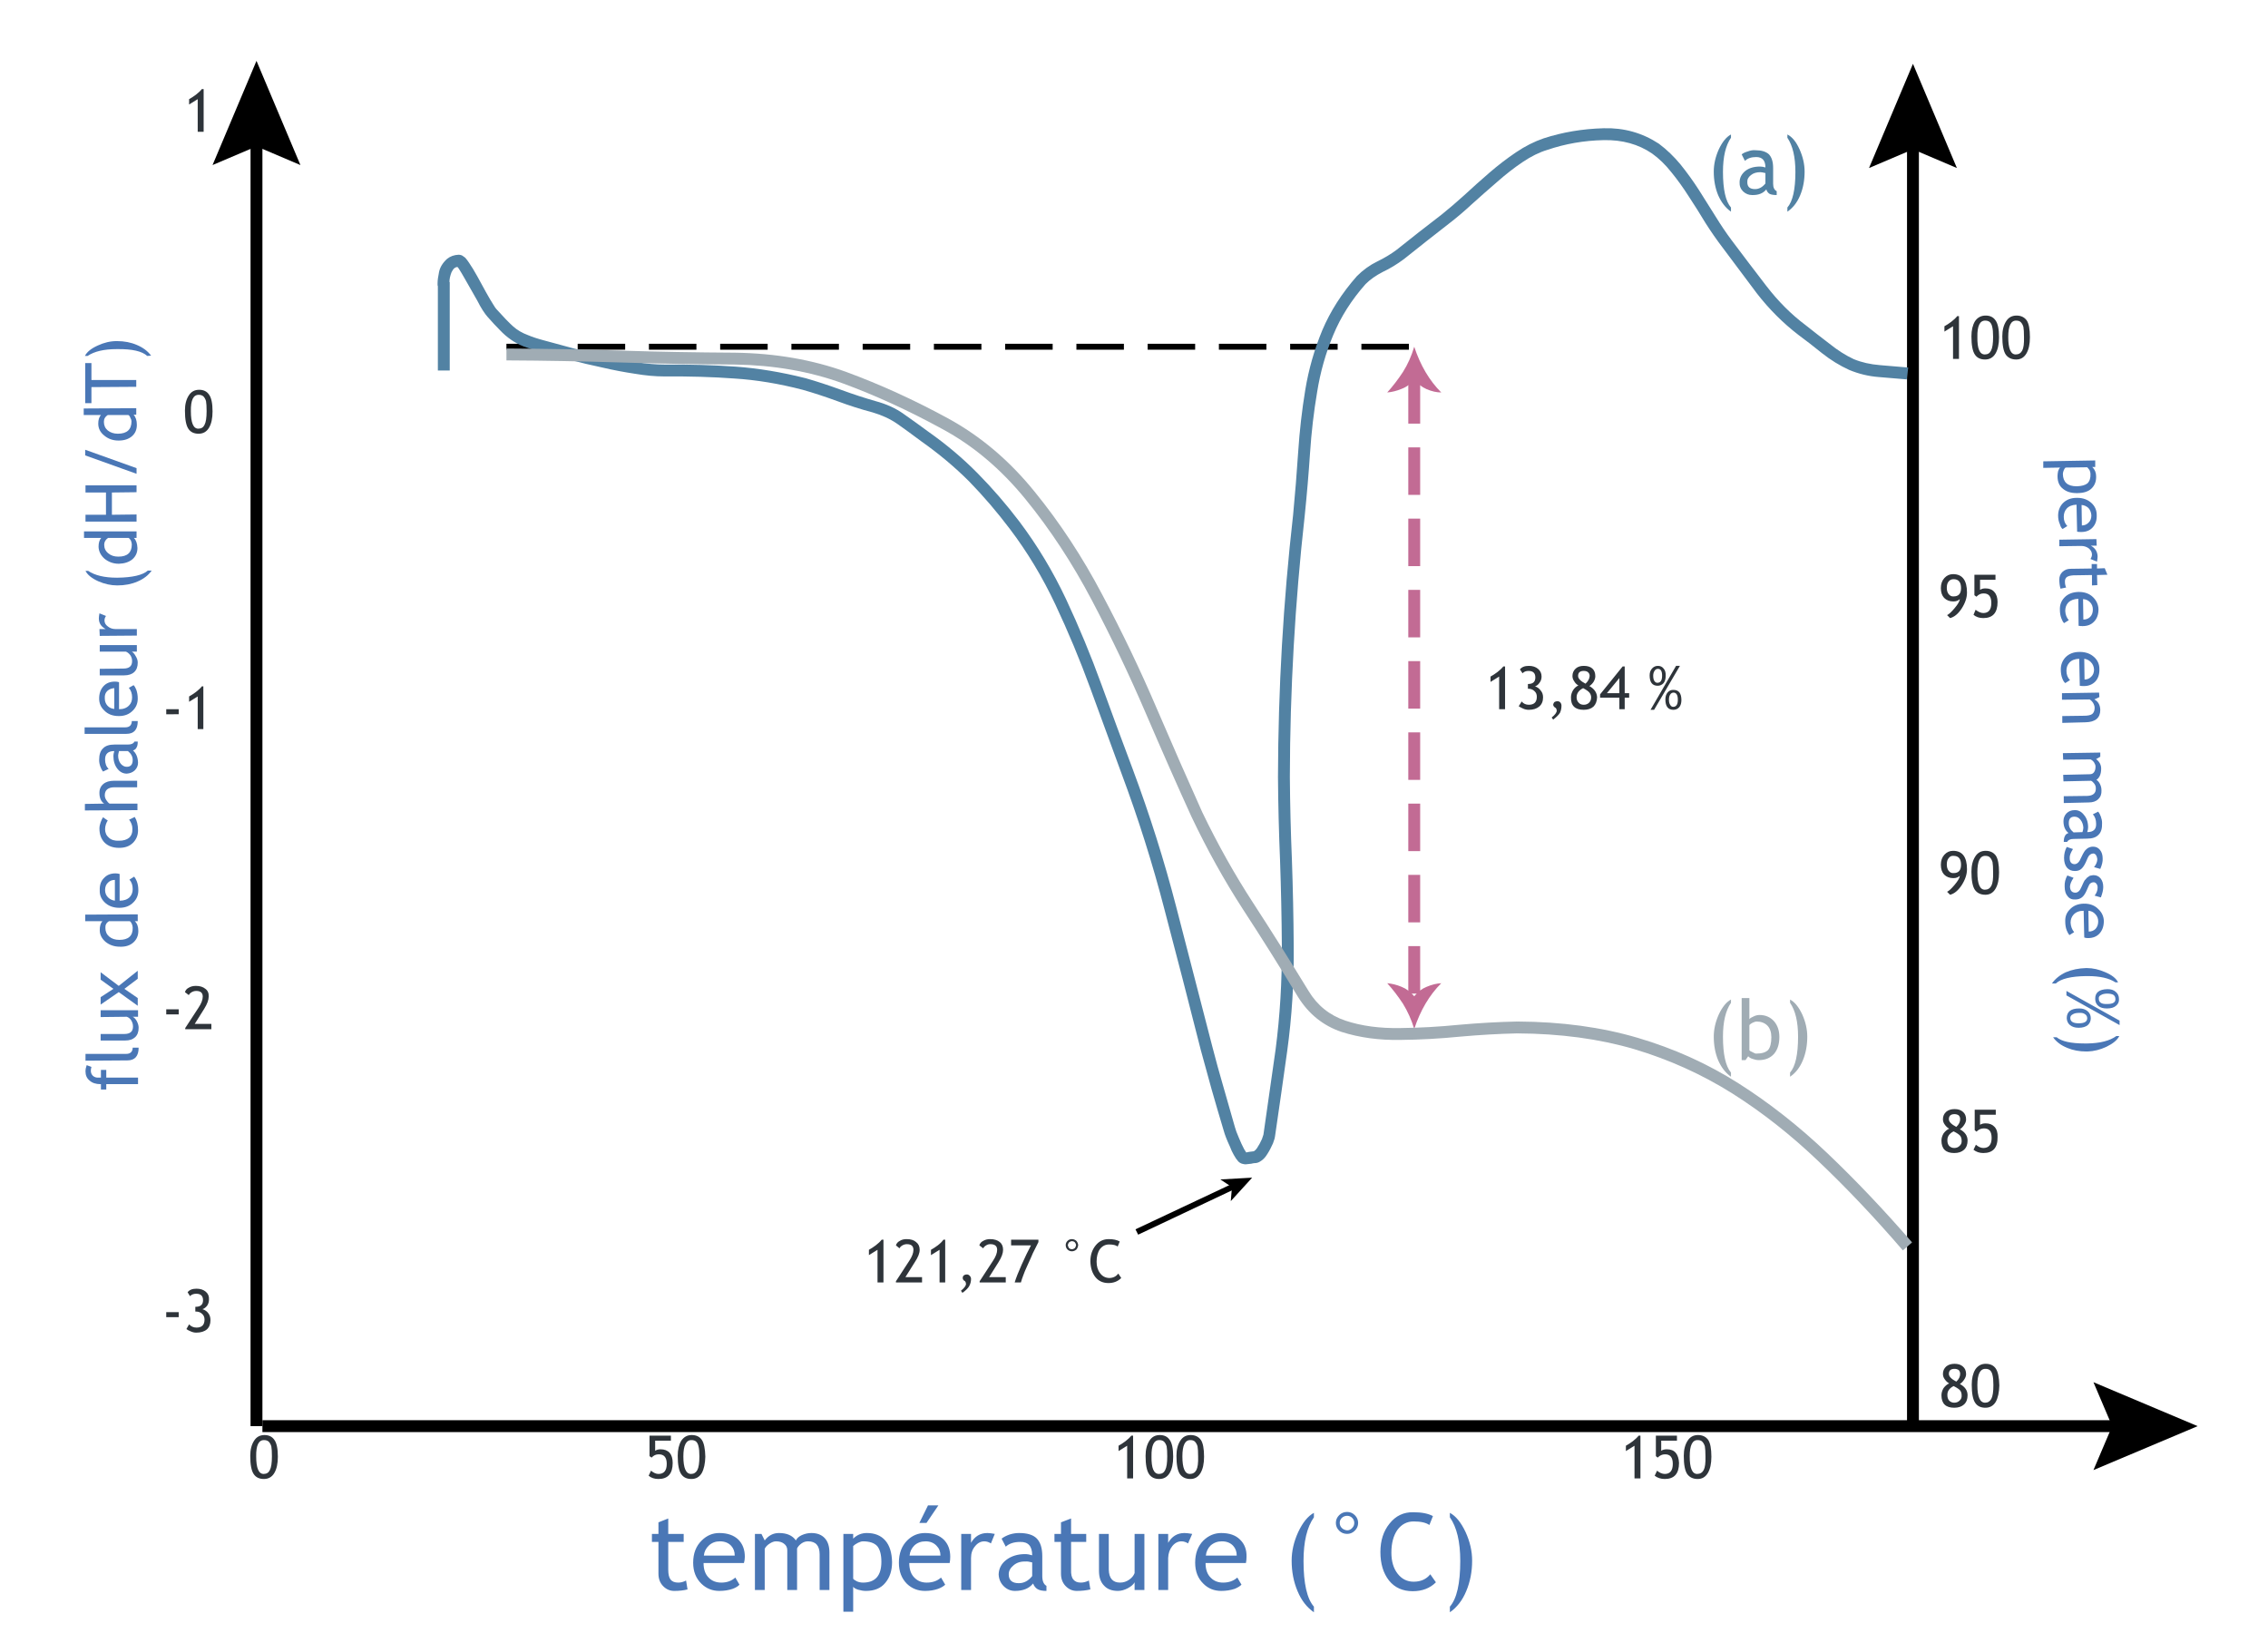 <svg xmlns="http://www.w3.org/2000/svg" version="1.1" id="svg111" viewBox="0 0 382.0 275.0"><path d="m 34.3,15 v 7.2 h -1 v -5.5 l -1.45,0.9 V 16.7 Q 32.4,16.4 33,15.95 33.65,15.45 34,15 h 0.3" fill="#2e343a" fill-rule="evenodd" stroke="none" id="use2"/><path d="m 239.2,63.35 v 8 h -2 v -8 h 2 m 0,12 v 8 h -2 v -8 h 2 m 0,12 v 8 h -2 v -8 h 2 m 0,12 v 8 h -2 v -8 h 2 m 0,12 v 8 h -2 v -8 h 2 m 0,12 v 8 h -2 v -8 h 2 m 0,12 v 8 h -2 v -8 h 2 m 0,12 v 8 h -2 v -8 h 2 m 0,12 v 8 h -2 v -8 h 2" fill="#c26b94" fill-rule="evenodd" stroke="none" id="use4"/><path d="m 238.2,58.4 q 1.55,4.7 4.55,7.7 -1.15,0 -2.45,-0.55 -1.25,-0.55 -2.1,-1.65 -0.9,1.15 -2.15,1.6 -1.2,0.5 -2.4,0.6 1.4,-1.55 2.65,-3.45 1.2,-1.9 1.9,-4.25" fill="#c26b94" fill-rule="evenodd" stroke="none" id="use6"/><path d="m 242.75,165.6 q -3,3 -4.55,7.7 -0.7,-2.3 -1.9,-4.25 -1.25,-1.9 -2.65,-3.45 1.2,0.1 2.4,0.6 1.25,0.5 2.15,1.6 0.85,-1.1 2.1,-1.6 1.3,-0.55 2.45,-0.6" fill="#c26b94" fill-rule="evenodd" stroke="none" id="use8"/><path d="m 158.05,253.55 -2,2.95 h -1.2 l 1.45,-2.95 h 1.75 m 68.85,1.1 q 0.75,0 1.3,0.55 0.55,0.55 0.55,1.3 0,0.75 -0.55,1.3 -0.55,0.55 -1.3,0.55 -0.8,0 -1.35,-0.55 -0.55,-0.55 -0.55,-1.3 0,-0.75 0.55,-1.3 0.55,-0.55 1.35,-0.55 m 0,3.1 q 0.5,0 0.85,-0.4 0.35,-0.35 0.35,-0.85 0,-0.5 -0.35,-0.85 -0.35,-0.35 -0.85,-0.35 -0.5,0 -0.9,0.35 -0.35,0.35 -0.35,0.85 0,0.5 0.35,0.85 0.35,0.35 0.9,0.4 m 11.15,-3.05 q 2.1,0 3.3,0.65 l -0.6,1.5 q -0.85,-0.6 -2.65,-0.6 -1.7,0 -2.75,1.45 -1,1.45 -1,3.8 0,2.2 1.05,3.55 1.05,1.35 2.7,1.35 1.8,0 2.8,-1.25 l 0.95,1.35 q -1.5,1.5 -3.9,1.5 -2.55,0 -4,-1.8 -1.45,-1.85 -1.45,-4.8 0,-2.9 1.55,-4.8 1.55,-1.95 4,-1.9 m 6.15,0.1 q 1.5,0.8 2.65,3.25 1.1,2.4 1.1,4.8 0,2.8 -1,5.15 -0.95,2.3 -2.75,3.55 v -0.95 q 1.75,-2 1.75,-7.7 0,-4.85 -1.75,-7.35 v -0.75 m -22.9,0 v 0.75 q -1.75,2.5 -1.75,7.35 0,5.7 1.75,7.7 v 0.95 q -1.8,-1.25 -2.75,-3.55 -1,-2.35 -1,-5.15 0,-2.4 1.1,-4.8 1.15,-2.45 2.65,-3.25 m -40.9,0.95 v 2.6 h 2.55 v 1.35 h -2.55 v 4.65 q -0.05,1.2 0.4,1.7 0.4,0.5 1.25,0.5 0.65,0 1.35,-0.35 l 0.25,1.5 q -1.05,0.25 -2.3,0.25 -1.1,0 -1.9,-0.85 -0.75,-0.8 -0.75,-2.05 v -5.35 h -1.1 v -1.35 h 1.1 v -1.95 l 1.7,-0.65 m -67.85,0 v 2.6 h 2.6 v 1.35 h -2.6 v 4.65 q 0,1.2 0.4,1.7 0.4,0.5 1.3,0.5 0.65,0 1.3,-0.35 l 0.25,1.5 q -1,0.25 -2.25,0.25 -1.1,0 -1.9,-0.85 -0.75,-0.8 -0.75,-2.05 v -5.35 h -1.1 v -1.35 h 1.1 v -1.95 l 1.65,-0.65 m 93.15,2.45 q 2.05,0 3.15,1.1 1.15,1.1 1.1,2.9 0,0.55 -0.1,1.05 h -6.8 q 0,1.65 0.9,2.5 0.8,0.8 2.05,0.8 1.45,0 2.4,-0.85 l 0.7,1.2 q -0.4,0.4 -1.15,0.7 -1.05,0.35 -2.25,0.35 -1.8,0 -3,-1.2 -1.4,-1.35 -1.4,-3.55 0,-2.35 1.4,-3.75 1.3,-1.25 3,-1.25 m -2.6,3.8 h 5.2 q 0,-1 -0.6,-1.65 -0.7,-0.75 -1.9,-0.75 -1.1,0 -1.9,0.7 -0.7,0.7 -0.8,1.7 m -3.6,-3.8 q 0.45,0 1.3,0.15 l -0.7,1.6 q -0.55,-0.35 -1.1,-0.35 -0.9,0 -1.55,0.8 -0.65,0.8 -0.7,2 v 5.4 h -1.65 v -9.45 h 1.65 v 1.5 q 0.95,-1.65 2.75,-1.65 m -27.85,0 q 2.05,0 2.95,0.9 0.95,0.95 0.95,3 v 3.35 q 0,1.25 0.7,1.65 v 0.85 q -1,0 -1.5,-0.3 -0.5,-0.3 -0.75,-0.95 -1,1.25 -3.05,1.25 -1.1,0 -1.9,-0.8 -0.8,-0.8 -0.85,-2 0.05,-1.45 1.25,-2.4 1.3,-1 3.2,-1 0.55,0 1.2,0.2 0,-2.3 -2,-2.25 -1.6,0 -2.45,0.8 l -0.7,-1.35 q 0.5,-0.4 1.35,-0.7 0.8,-0.25 1.6,-0.25 m -0.05,8.45 q 1.3,0 2.25,-1.2 v -2.3 q -0.75,-0.2 -1.1,-0.15 -1.25,-0.05 -2.05,0.65 -0.8,0.65 -0.8,1.5 0,1.5 1.7,1.5 m -5.3,-8.45 q 0.45,0 1.25,0.15 l -0.65,1.6 q -0.55,-0.35 -1.1,-0.35 -0.9,0 -1.55,0.8 -0.7,0.8 -0.7,2 v 5.4 h -1.65 v -9.45 h 1.65 v 1.5 q 0.95,-1.65 2.75,-1.65 m -10.5,0 q 2,0 3.15,1.1 1.1,1.1 1.1,2.9 0,0.55 -0.1,1.05 h -6.8 q 0,1.65 0.9,2.5 0.8,0.8 2.05,0.8 1.45,0 2.4,-0.85 l 0.7,1.2 q -0.4,0.4 -1.2,0.7 -1,0.35 -2.2,0.35 -1.8,0 -3.05,-1.2 -1.35,-1.35 -1.35,-3.55 0,-2.35 1.4,-3.75 1.25,-1.25 3,-1.25 m -2.6,3.8 h 5.2 q 0,-1 -0.65,-1.65 -0.7,-0.75 -1.85,-0.75 -1.15,0 -1.9,0.7 -0.7,0.7 -0.8,1.7 m -7.2,-3.8 q 2,0 3.1,1.25 1.1,1.25 1.15,3.65 0,2.15 -1.15,3.5 -1.1,1.35 -3.25,1.35 -0.6,0 -1.3,-0.2 -0.65,-0.2 -0.85,-0.5 v 4.2 h -1.65 v -13.1 h 1.65 v 0.8 q 0.95,-0.95 2.3,-0.95 m -0.65,8.35 q 3.1,0 3.1,-3.5 0,-1.8 -0.7,-2.65 -0.75,-0.8 -2.4,-0.8 -0.35,0 -0.85,0.25 -0.5,0.25 -0.8,0.55 v 5.5 q 0.15,0.2 0.65,0.45 0.5,0.2 1,0.2 m -8.7,-8.35 q 1.45,0 2.25,0.85 0.8,0.85 0.8,2.45 v 6.3 h -1.65 v -6 q 0,-2.2 -1.95,-2.2 -0.6,0 -1.1,0.35 -0.55,0.4 -0.75,0.85 v 7 h -1.65 v -6.7 q 0,-0.7 -0.55,-1.1 -0.5,-0.4 -1.35,-0.4 -0.5,0 -1.1,0.4 -0.55,0.35 -0.8,0.85 v 6.95 h -1.65 v -9.45 h 1.1 l 0.55,1.1 q 0.95,-1.25 2.4,-1.25 2,0 2.85,1.25 0.25,-0.55 1,-0.9 0.8,-0.35 1.6,-0.35 m -15.5,0 q 2.05,0 3.2,1.1 1.1,1.1 1.1,2.9 0,0.55 -0.15,1.05 h -6.8 q 0,1.65 0.9,2.5 0.8,0.8 2.1,0.8 1.4,0 2.35,-0.85 l 0.7,1.2 q -0.35,0.4 -1.15,0.7 -1,0.35 -2.25,0.35 -1.75,0 -3,-1.2 -1.4,-1.35 -1.4,-3.55 0,-2.35 1.45,-3.75 1.25,-1.25 2.95,-1.25 m -2.6,3.8 h 5.2 q 0,-1 -0.6,-1.65 -0.7,-0.75 -1.9,-0.75 -1.1,0 -1.85,0.7 -0.75,0.7 -0.85,1.7 m 74.2,-3.65 v 9.45 h -1.65 v -1.3 q -0.3,0.55 -1.15,1 -0.85,0.45 -1.65,0.45 -1.55,0 -2.35,-0.9 -0.85,-0.85 -0.85,-2.5 v -6.2 h 1.65 v 6 q 0.05,2.2 1.9,2.2 0.85,0 1.55,-0.5 0.65,-0.45 0.9,-1.1 v -6.6 h 1.65" fill="#4a77b6" fill-rule="evenodd" stroke="none" id="use10"/><path d="m 328.95,96.7 q 2.35,0 2.35,3.1 0,1.3 -0.9,2.7 -0.9,1.35 -1.95,1.6 l -0.5,-0.5 q 0.45,-0.2 1.25,-1.15 0.85,-1 0.9,-1.55 -0.4,0.4 -1.1,0.4 -0.95,0 -1.55,-0.6 -0.55,-0.6 -0.55,-1.65 0,-1.05 0.6,-1.7 0.6,-0.65 1.45,-0.65 m 0.1,3.75 q 1.25,0 1.25,-1.4 0,-1.5 -1.25,-1.5 -0.55,0 -0.85,0.4 -0.3,0.35 -0.3,1.05 0,0.65 0.3,1.05 0.35,0.45 0.85,0.4 m 7.05,-3.65 v 0.85 h -2.6 v 1.7 q 0.35,-0.25 0.9,-0.25 1,0 1.5,0.6 0.55,0.6 0.55,1.7 0,2.7 -2.4,2.7 -1,0 -1.65,-0.55 l 0.35,-0.85 q 0.7,0.55 1.3,0.55 1.35,0 1.35,-1.7 0,-1.65 -1.35,-1.6 -0.65,0 -1.15,0.55 l -0.35,-0.25 V 96.8 h 3.55" fill="#2e343a" fill-rule="evenodd" stroke="none" id="use12"/><path d="m 286,241.7 q 1.1,0 1.7,0.8 0.55,0.8 0.55,2.85 0,1.75 -0.6,2.75 -0.6,1 -1.7,1 -1.15,0 -1.75,-0.8 -0.6,-0.85 -0.6,-3.1 0,-1.55 0.65,-2.55 0.6,-0.95 1.75,-0.95 m -0.15,6.55 q 0.75,0 1.1,-0.65 0.35,-0.65 0.3,-2.3 0,-1.15 -0.1,-1.7 -0.15,-0.5 -0.45,-0.8 -0.25,-0.25 -0.75,-0.25 -1.35,-0.05 -1.35,2.75 0,2.95 1.25,2.95 m -3.4,-6.45 v 0.85 h -2.65 v 1.7 q 0.35,-0.25 0.95,-0.25 1,0 1.5,0.6 0.5,0.6 0.55,1.7 0,2.7 -2.4,2.7 -1,0 -1.7,-0.55 l 0.4,-0.85 q 0.65,0.55 1.3,0.55 1.35,0 1.35,-1.7 0,-1.65 -1.35,-1.6 -0.65,0 -1.2,0.55 l -0.3,-0.25 v -3.45 h 3.55 m -6.15,0 v 7.2 h -1 v -5.5 l -1.45,0.9 v -0.9 q 0.55,-0.3 1.15,-0.75 0.65,-0.5 1,-0.95 h 0.3" fill="#2e343a" fill-rule="evenodd" stroke="none" id="use14"/><path d="m 116.5,241.7 q 1.15,0 1.7,0.8 0.55,0.8 0.6,2.85 -0.05,1.75 -0.6,2.75 -0.6,1 -1.75,1 -1.15,0 -1.7,-0.8 -0.6,-0.85 -0.6,-3.1 0,-1.55 0.6,-2.55 0.65,-0.95 1.75,-0.95 m -0.1,6.55 q 0.7,0 1.05,-0.65 0.35,-0.65 0.35,-2.3 0,-1.15 -0.15,-1.7 -0.1,-0.5 -0.4,-0.8 -0.3,-0.25 -0.75,-0.25 -1.4,-0.05 -1.4,2.75 0,2.95 1.3,2.95 M 113,241.8 v 0.85 h -2.65 v 1.7 q 0.35,-0.25 0.9,-0.25 1,0 1.55,0.6 0.5,0.6 0.5,1.7 0,2.7 -2.4,2.7 -1,0 -1.65,-0.55 l 0.4,-0.85 q 0.65,0.55 1.25,0.55 1.4,0 1.4,-1.7 0,-1.65 -1.4,-1.6 -0.65,0 -1.15,0.55 l -0.35,-0.25 v -3.45 h 3.6" fill="#2e343a" fill-rule="evenodd" stroke="none" id="use16"/><path d="m 200.55,241.7 q 1.1,0 1.7,0.8 0.55,0.8 0.55,2.85 0,1.75 -0.6,2.75 -0.6,1 -1.7,1 -1.15,0 -1.75,-0.8 -0.6,-0.85 -0.6,-3.1 0,-1.55 0.65,-2.55 0.6,-0.95 1.75,-0.95 m -0.15,6.55 q 0.75,0 1.1,-0.65 0.35,-0.65 0.3,-2.3 0,-1.15 -0.1,-1.7 -0.15,-0.5 -0.45,-0.8 -0.25,-0.25 -0.75,-0.25 -1.35,-0.05 -1.35,2.75 0,2.95 1.25,2.95 m -5.05,-6.55 q 1.1,0 1.65,0.8 0.6,0.8 0.6,2.85 0,1.75 -0.6,2.75 -0.6,1 -1.75,1 -1.15,0 -1.7,-0.8 -0.6,-0.85 -0.6,-3.1 0,-1.55 0.65,-2.55 0.6,-0.95 1.75,-0.95 m -0.15,6.55 q 0.75,0 1.05,-0.65 0.35,-0.65 0.35,-2.3 0,-1.15 -0.1,-1.7 -0.15,-0.5 -0.45,-0.8 -0.3,-0.25 -0.75,-0.25 -1.4,-0.05 -1.35,2.75 -0.05,2.95 1.25,2.95 m -4.35,-6.45 v 7.2 h -1 v -5.5 l -1.45,0.9 v -0.9 q 0.55,-0.3 1.15,-0.75 0.65,-0.5 1,-0.95 h 0.3" fill="#2e343a" fill-rule="evenodd" stroke="none" id="use18"/><path d="m 44.55,241.7 q 1.1,0 1.65,0.8 0.6,0.8 0.6,2.85 0,1.75 -0.6,2.75 -0.6,1 -1.75,1 -1.15,0 -1.7,-0.8 -0.6,-0.85 -0.6,-3.1 0,-1.55 0.65,-2.55 0.6,-0.95 1.75,-0.95 m -0.15,6.55 q 0.75,0 1.05,-0.65 0.35,-0.65 0.35,-2.3 0,-1.15 -0.1,-1.7 -0.15,-0.5 -0.45,-0.8 -0.3,-0.25 -0.75,-0.25 -1.4,-0.05 -1.35,2.75 0,2.95 1.25,2.95" fill="#2e343a" fill-rule="evenodd" stroke="none" id="use20"/><path d="m 358.2,239.2 v 2 h -314 v -2 h 314" fill="#000000" fill-rule="evenodd" stroke="none" id="use22"/><path d="m 352.6,232.8 17.55,7.4 -17.55,7.4 3.15,-7.4 -3.15,-7.4" fill="#000000" fill-rule="evenodd" stroke="none" id="use24"/><path d="m 44.2,22.2 v 218 h -2 v -218 h 2" fill="#000000" fill-rule="evenodd" stroke="none" id="use26"/><path d="M 43.2,10.25 50.6,27.8 43.2,24.65 35.8,27.8 43.2,10.25" fill="#000000" fill-rule="evenodd" stroke="none" id="use28"/><path d="m 19.7,57.45 q 1.85,0 3.35,0.65 1.55,0.65 2.4,1.8 l -0.65,0.05 q -1.3,-1.2 -5.05,-1.15 -0.05,0 -0.1,0 -3.2,0 -4.9,1.15 H 14.3 q 0.5,-1 2.15,-1.75 1.6,-0.75 3.2,-0.75 0,0 0.05,0 m -4.3,3.7 V 64 h 7.55 v 1.15 L 15.4,65.2 v 2.7 h -1.05 v -6.75 h 1.05 m 7.55,7.6 v 1.1 H 22.5 q 0.55,0.6 0.55,1.7 0,1.2 -0.8,1.9 -0.85,0.75 -2.25,0.75 0,0 -0.05,0 -1.4,0 -2.4,-0.85 -1,-0.8 -1,-2 0,-0.95 0.45,-1.45 h -2.9 v -1.1 l 8.85,-0.05 m -3.1,4.3 q 0.05,0 0,0 2.3,0 2.3,-2.1 0,-0.25 -0.2,-0.6 -0.15,-0.4 -0.35,-0.45 h -3.45 q -0.65,0.4 -0.65,1.15 0,0.9 0.65,1.45 0.7,0.55 1.7,0.55 m -5.5,2.7 8.65,3.1 v 0.95 l -8.65,-3.1 v -0.95 m 8.65,6 v 1.15 l -4.15,0.05 V 86.7 L 23,86.65 v 1.2 H 14.4 V 86.7 h 3.45 V 82.95 H 14.4 v -1.2 H 23 m 0,7.75 v 1.1 h -0.45 q 0.55,0.55 0.6,1.7 0,1.15 -0.85,1.9 -0.85,0.7 -2.25,0.75 0,0 -0.05,0 -1.35,0 -2.4,-0.85 -0.95,-0.85 -1,-2 0,-1 0.45,-1.5 h -2.9 V 89.5 H 23 m -3.1,4.25 q 0,0 0.05,0 2.25,0 2.25,-2.05 0,-0.25 -0.15,-0.65 -0.2,-0.35 -0.4,-0.45 H 18.2 q -0.65,0.45 -0.65,1.15 0,0.9 0.7,1.45 0.65,0.55 1.65,0.55 m 5.65,2.35 q -0.85,1.2 -2.4,1.85 -1.5,0.65 -3.4,0.65 0,0 0,0 -1.6,0 -3.2,-0.7 -1.65,-0.75 -2.15,-1.75 h 0.45 q 1.7,1.15 4.85,1.15 0.05,0 0.05,0 3.85,-0.05 5.15,-1.2 h 0.65 m -8.8,7.2 1.1,0.45 q -0.25,0.35 -0.25,0.75 0,0.6 0.55,1 0.55,0.45 1.3,0.45 0,0 0,0 h 3.6 v 1.1 l -6.25,0.05 -0.05,-1.15 h 1.05 q -1.15,-0.6 -1.15,-1.8 0,-0.3 0.1,-0.85 m 6.3,5.35 v 1.1 H 22.2 q 0.35,0.2 0.65,0.75 0.35,0.55 0.35,1.1 0,1.05 -0.6,1.6 -0.6,0.55 -1.7,0.55 h -4.1 v -1.1 l 4,-0.05 q 1.45,0 1.45,-1.25 0,-0.55 -0.3,-1 -0.35,-0.45 -0.75,-0.6 h -4.4 v -1.1 h 6.25 m -3.65,6.15 q 0.35,0 0.65,0.1 v 4.55 q 1.1,0 1.7,-0.65 0.5,-0.5 0.5,-1.35 0,-0.95 -0.55,-1.6 l 0.8,-0.45 q 0.25,0.25 0.45,0.75 0.25,0.7 0.25,1.5 0,1.2 -0.8,2 -0.9,0.95 -2.35,0.95 -0.05,0 -0.05,0 -1.55,0 -2.45,-0.95 -0.85,-0.8 -0.85,-2 0,-1.3 0.75,-2.1 0.7,-0.75 1.9,-0.75 0,0 0.05,0 m -0.15,4.6 v -3.5 q -0.7,0.05 -1.15,0.45 -0.5,0.45 -0.45,1.25 0,0.75 0.45,1.25 0.45,0.5 1.15,0.55 m 3.95,2.05 q 0,2.15 -1.9,2.15 h -7.05 v -1.1 h 6.9 q 0.5,0 0.8,-0.3 0.25,-0.3 0.25,-0.75 h 1 m 0,3.45 q 0,0.7 -0.2,1 -0.15,0.35 -0.6,0.5 0.8,0.7 0.85,2.05 0,0.75 -0.55,1.3 -0.55,0.5 -1.35,0.55 0,0 0,0 -0.95,0 -1.6,-0.85 -0.65,-0.85 -0.65,-2.15 0,-0.3 0.15,-0.8 -1.55,0 -1.55,1.4 0,1.05 0.6,1.6 l -0.95,0.45 q -0.25,-0.3 -0.45,-0.85 -0.2,-0.55 -0.2,-1.1 0,-1.35 0.65,-1.95 0.6,-0.65 1.95,-0.65 h 2.25 q 0.85,0 1.1,-0.5 h 0.55 m -1.85,4.25 q 0.05,0 0,0 1,0 1,-1.15 0,-0.85 -0.8,-1.5 h -1.5 q -0.15,0.55 -0.15,0.75 0,0.85 0.45,1.4 0.45,0.5 1,0.5 m 1.75,2.35 v 1.1 h -3.9 q -0.7,0 -1.15,0.35 -0.4,0.35 -0.4,1 0,0.4 0.25,0.8 0.25,0.4 0.55,0.6 h 4.7 v 1.1 l -8.85,0.05 v -1.1 l 3.25,-0.05 q -0.35,-0.2 -0.6,-0.7 -0.2,-0.5 -0.2,-1 -0.05,-1 0.65,-1.6 0.65,-0.55 1.8,-0.55 h 3.9 m -0.4,6.1 q 0.55,0.9 0.55,2.25 0,1.25 -0.85,2.1 -0.85,0.85 -2.3,0.85 -0.05,0 -0.05,0 -1.5,0 -2.4,-0.85 -0.9,-0.9 -0.9,-2.4 0,-0.5 0.2,-1.05 0.2,-0.55 0.4,-0.85 l 0.8,0.55 q -0.15,0.2 -0.3,0.6 -0.15,0.45 -0.15,0.85 0,0.9 0.65,1.45 0.6,0.55 1.7,0.5 0,0.05 0,0 1.1,0 1.7,-0.5 0.6,-0.55 0.55,-1.55 0,-0.75 -0.55,-1.5 l 0.95,-0.45 m -3.25,9.5 q 0.35,0 0.7,0.1 v 4.5 q 1.1,0 1.7,-0.6 0.5,-0.55 0.5,-1.35 0,-1 -0.55,-1.6 l 0.8,-0.5 q 0.25,0.3 0.45,0.8 0.25,0.65 0.25,1.5 0,1.2 -0.8,2 -0.9,0.95 -2.4,0.95 0,0 0,0 -1.55,0 -2.5,-0.95 -0.85,-0.85 -0.8,-2 -0.05,-1.35 0.75,-2.1 0.7,-0.75 1.9,-0.75 0,0 0,0 m -0.1,4.6 v -3.5 q -0.7,0 -1.15,0.45 -0.5,0.45 -0.5,1.25 0,0.75 0.5,1.25 0.45,0.45 1.15,0.55 m 3.85,2.3 v 1.15 h -0.5 q 0.6,0.55 0.6,1.65 0,1.2 -0.85,1.95 -0.85,0.75 -2.25,0.7 0,0.05 0,0 -1.4,0 -2.4,-0.8 -1,-0.85 -1,-2 0,-1 0.45,-1.5 h -2.9 v -1.1 L 23.2,154 m -3.1,4.3 q 0,0 0,0 2.3,0 2.25,-2.05 0,-0.3 -0.15,-0.65 -0.15,-0.35 -0.35,-0.45 h -3.5 q -0.65,0.4 -0.6,1.15 0,0.9 0.65,1.45 0.65,0.55 1.7,0.55 m 3.1,5.2 v 1.35 l -2.25,1.7 2.25,1.55 v 1.3 l -3.2,-2.3 -3.05,2.1 v -1.25 l 2.15,-1.4 -2.15,-1.55 v -1.25 l 3.05,2.3 3.2,-2.55 m 0.05,6.65 v 1.1 h -0.9 q 0.4,0.2 0.7,0.75 0.3,0.6 0.3,1.1 0,1.05 -0.6,1.6 -0.6,0.55 -1.65,0.55 h -4.15 v -1.1 h 4 q 1.45,0 1.45,-1.25 0,-0.55 -0.3,-1.05 -0.3,-0.45 -0.75,-0.6 l -4.4,0.05 v -1.15 h 6.3 m 0.1,6.3 q 0,2.15 -1.9,2.15 l -7.05,0.05 v -1.15 h 6.9 q 0.5,0 0.8,-0.3 0.25,-0.3 0.25,-0.75 h 1 m -8.75,2.95 0.8,0.3 q -0.1,0.35 -0.1,0.65 0,0.5 0.35,0.85 0.4,0.35 1,0.3 0,0.05 0,0 0.15,0 0.35,0 v -1.3 h 0.9 v 1.3 h 5.35 v 1.1 H 17.9 v 0.9 H 17 v -0.9 q 0,0 -0.05,0 -1.2,0 -1.85,-0.6 -0.7,-0.55 -0.7,-1.55 0,-0.5 0.2,-1.05" fill="#4a77b6" fill-rule="evenodd" stroke="none" id="use30"/><path d="m 301.05,22.65 q 1.2,0.6 2.05,2.5 0.85,1.9 0.85,3.75 0,2.2 -0.75,4 -0.75,1.8 -2.15,2.75 v -0.7 q 1.35,-1.55 1.35,-6 0,-3.75 -1.35,-5.75 v -0.55 m -9.5,0 v 0.55 q -1.35,1.95 -1.35,5.75 0,4.45 1.35,6 v 0.7 q -1.35,-0.95 -2.15,-2.75 -0.75,-1.8 -0.75,-4 0,-1.85 0.85,-3.75 0.9,-1.9 2.05,-2.5 m 4.1,2.65 q 1.55,0 2.3,0.7 0.7,0.75 0.7,2.3 v 2.65 q 0,0.95 0.6,1.25 v 0.65 q -0.8,0 -1.2,-0.2 -0.4,-0.25 -0.55,-0.75 -0.8,1 -2.4,0.95 -0.85,0 -1.5,-0.6 -0.65,-0.65 -0.6,-1.55 0,-1.1 0.95,-1.9 0.95,-0.75 2.5,-0.75 0.4,0 0.9,0.15 0,-1.75 -1.55,-1.75 -1.25,0 -1.9,0.65 L 293.35,26 q 0.35,-0.3 1.05,-0.5 0.65,-0.25 1.25,-0.2 m -0.05,6.55 q 1,0 1.75,-0.95 V 29.15 Q 296.75,29 296.5,29 q -1,0 -1.6,0.5 -0.65,0.5 -0.6,1.2 0,1.15 1.3,1.15" fill="#5282a3" fill-rule="evenodd" stroke="none" id="use32"/><path d="m 294.65,168.1 v 3.55 q 0.2,-0.25 0.7,-0.45 0.5,-0.25 1,-0.25 1.5,0 2.45,1.05 0.9,1.05 0.9,2.65 0,1.8 -0.9,2.85 -0.95,1.05 -2.55,1.05 -0.5,0 -1.05,-0.2 -0.5,-0.15 -0.75,-0.45 l -0.45,0.65 h -0.65 V 168.1 h 1.3 m 1.2,9.35 q 1.35,0 1.95,-0.6 0.55,-0.65 0.55,-2.15 0,-1.25 -0.65,-1.95 -0.7,-0.7 -1.85,-0.7 -0.2,0 -0.65,0.2 -0.4,0.2 -0.55,0.4 v 4.2 q 0,0.15 0.5,0.35 0.5,0.3 0.7,0.25 m 5.65,-9.1 q 1.15,0.6 2.05,2.5 0.85,1.9 0.85,3.75 0,2.2 -0.75,4 -0.75,1.8 -2.15,2.75 v -0.7 q 1.35,-1.55 1.35,-6.05 0,-3.75 -1.35,-5.7 v -0.55 m -9.95,0 v 0.55 q -1.35,1.95 -1.35,5.7 0,4.45 1.35,6.05 v 0.7 q -1.35,-0.95 -2.15,-2.75 -0.75,-1.8 -0.75,-4 0,-1.85 0.85,-3.75 0.9,-1.9 2.05,-2.5" fill="#a0acb4" fill-rule="evenodd" stroke="none" id="use34"/><path d="m 237.3,57.9 v 1 h -8 v -1 h 8 m -12,0 v 1 h -8 v -1 h 8 m -12,0 v 1 h -8 v -1 h 8 m -12,0 v 1 h -8 v -1 h 8 m -12,0 v 1 h -8 v -1 h 8 m -12,0 v 1 h -8 v -1 h 8 m -12,0 v 1 h -8 v -1 h 8 m -12,0 v 1 h -8 v -1 h 8 m -12,0 v 1 h -8 v -1 h 8 m -12,0 v 1 h -8 v -1 h 8 m -12,0 v 1 h -8 v -1 h 8 m -12,0 v 1 h -8 v -1 h 8 m -12,0 v 1 h -8 v -1 h 8" fill="#000000" fill-rule="evenodd" stroke="none" id="use36"/><path d="m 207.5,199.4 0.4,0.9 -16.2,7.65 -0.45,-0.9 16.25,-7.65" fill="#000000" fill-rule="evenodd" stroke="none" id="use38"/><path d="m 210.9,198.35 -3.6,3.95 0.2,-2.35 -1.95,-1.3 5.35,-0.3" fill="#000000" fill-rule="evenodd" stroke="none" id="use40"/><path d="m 180.55,208.7 q 0.4,0 0.75,0.3 0.25,0.3 0.3,0.7 -0.05,0.45 -0.3,0.75 -0.35,0.3 -0.75,0.3 -0.45,0 -0.75,-0.3 -0.3,-0.3 -0.3,-0.75 0,-0.4 0.3,-0.7 0.3,-0.3 0.75,-0.3 m 0,1.7 q 0.25,0 0.5,-0.2 0.15,-0.2 0.2,-0.5 -0.05,-0.25 -0.2,-0.45 -0.2,-0.2 -0.5,-0.2 -0.25,0 -0.5,0.2 -0.15,0.2 -0.2,0.45 0.05,0.3 0.2,0.5 0.2,0.2 0.5,0.2 m -13.8,-1.7 q 1.05,0 1.65,0.5 0.55,0.45 0.55,1.3 0,0.85 -0.75,2.05 l -1.6,2.55 h 2.8 V 216 H 165 v -0.2 l 2.25,-3.45 q 0.7,-1.05 0.7,-1.85 0,-0.95 -1.15,-0.95 -0.4,0 -0.7,0.2 -0.35,0.2 -0.5,0.5 l -0.65,-0.5 q 0.15,-0.5 0.65,-0.75 0.5,-0.3 1.15,-0.3 m -14.05,0 q 1.05,0 1.6,0.5 0.6,0.45 0.6,1.3 0,0.85 -0.8,2.05 l -1.6,2.55 h 2.8 v 0.9 h -4.4 v -0.2 l 2.25,-3.45 q 0.7,-1.05 0.7,-1.85 0,-0.95 -1.1,-0.95 -0.4,0 -0.75,0.2 -0.35,0.2 -0.5,0.5 l -0.6,-0.5 q 0.15,-0.5 0.65,-0.75 0.45,-0.3 1.15,-0.3 m 34.05,0 q 1.15,0 1.85,0.4 l -0.35,0.85 q -0.45,-0.35 -1.45,-0.35 -0.95,0 -1.55,0.8 -0.55,0.8 -0.55,2.1 0,1.2 0.6,1.95 0.55,0.75 1.5,0.8 1,0 1.55,-0.75 l 0.5,0.75 q -0.85,0.85 -2.15,0.85 -1.4,0 -2.2,-1 -0.8,-1 -0.85,-2.65 0,-1.6 0.9,-2.7 0.85,-1.05 2.2,-1.05 m -11.85,0.1 v 0.4 l -0.6,1.2 q -0.35,0.65 -0.65,1.4 -0.35,0.75 -0.7,1.55 -0.35,0.75 -0.6,1.45 -0.25,0.65 -0.4,1.2 h -1.05 q 0.35,-1.15 1.2,-3.05 0.85,-1.9 1.55,-3.2 h -3.35 v -0.95 h 4.6 m -15.7,0 v 7.2 h -0.95 v -5.5 l -1.45,0.9 v -0.9 q 0.55,-0.3 1.15,-0.75 0.65,-0.5 0.95,-0.95 h 0.3 m -10.4,0 v 7.2 h -1 v -5.5 l -1.45,0.9 v -0.9 q 0.55,-0.3 1.15,-0.75 0.65,-0.5 1,-0.95 h 0.3 m 14.05,5.85 q 0.25,0 0.45,0.2 0.25,0.25 0.25,0.55 0,0.65 -0.3,1.2 -0.25,0.5 -1.15,1.15 l -0.25,-0.35 q 0.85,-0.7 0.85,-1.15 0,-0.25 -0.15,-0.45 -0.4,-0.2 -0.4,-0.55 0,-0.3 0.2,-0.45 0.2,-0.15 0.5,-0.15" fill="#2e343a" fill-rule="evenodd" stroke="none" id="use42"/><path d="m 323.2,22.65 v 218 h -2 v -218 h 2" fill="#000000" fill-rule="evenodd" stroke="none" id="use44"/><path d="m 322.2,10.75 7.4,17.55 -7.4,-3.15 -7.4,3.15 7.4,-17.55" fill="#000000" fill-rule="evenodd" stroke="none" id="use46"/><path d="m 33.55,65.65 q 1.1,0 1.65,0.8 0.6,0.8 0.6,2.85 0,1.75 -0.6,2.75 -0.6,1 -1.75,1 -1.15,0 -1.7,-0.8 -0.6,-0.85 -0.6,-3.1 0,-1.55 0.65,-2.55 0.6,-0.95 1.75,-0.95 M 33.4,72.2 q 0.75,0 1.05,-0.65 0.35,-0.65 0.35,-2.3 0,-1.15 -0.1,-1.7 -0.15,-0.5 -0.45,-0.8 -0.3,-0.25 -0.75,-0.25 -1.4,-0.05 -1.35,2.75 0,2.95 1.25,2.95" fill="#2e343a" fill-rule="evenodd" stroke="none" id="use48"/><path d="m 34.25,115.6 v 7.2 H 33.3 v -5.5 l -1.45,0.9 v -0.9 q 0.55,-0.3 1.15,-0.75 0.65,-0.5 1,-0.95 h 0.25 m -4.15,3.85 v 0.85 H 28 v -0.85 h 2.1" fill="#2e343a" fill-rule="evenodd" stroke="none" id="use50"/><path d="m 33,166.05 q 1,0 1.6,0.5 0.6,0.45 0.55,1.3 0,0.85 -0.75,2.05 l -1.6,2.55 h 2.8 v 0.9 h -4.4 v -0.2 l 2.25,-3.45 q 0.7,-1.05 0.7,-1.85 0,-0.95 -1.1,-0.95 -0.4,0 -0.75,0.2 -0.35,0.2 -0.5,0.5 l -0.65,-0.5 q 0.15,-0.5 0.65,-0.75 0.5,-0.3 1.2,-0.3 M 30.1,170 v 0.85 H 28 V 170 h 2.1" fill="#2e343a" fill-rule="evenodd" stroke="none" id="use52"/><path d="m 339.65,53.15 q 1.1,0 1.7,0.8 0.55,0.8 0.55,2.85 0,1.75 -0.6,2.75 -0.6,1 -1.7,1 -1.15,0 -1.75,-0.8 -0.6,-0.85 -0.6,-3.1 0,-1.55 0.65,-2.55 0.6,-0.95 1.75,-0.95 m -0.15,6.55 q 0.75,0 1.1,-0.65 0.35,-0.65 0.3,-2.3 0,-1.15 -0.1,-1.7 -0.15,-0.5 -0.45,-0.8 Q 340.1,54 339.6,54 q -1.35,-0.05 -1.35,2.75 0,2.95 1.25,2.95 m -5.05,-6.55 q 1.1,0 1.65,0.8 0.6,0.8 0.6,2.85 0,1.75 -0.6,2.75 -0.6,1 -1.75,1 -1.15,0 -1.7,-0.8 -0.6,-0.85 -0.6,-3.1 0,-1.55 0.6,-2.55 0.65,-0.95 1.8,-0.95 m -0.15,6.55 q 0.75,0 1.05,-0.65 0.35,-0.65 0.35,-2.3 0,-1.15 -0.15,-1.7 -0.1,-0.5 -0.4,-0.8 Q 334.85,54 334.4,54 333,53.95 333.05,56.75 333,59.7 334.3,59.7 m -4.35,-6.45 v 7.2 h -1 v -5.5 l -1.45,0.9 v -0.9 q 0.55,-0.3 1.15,-0.75 0.65,-0.5 1,-0.95 h 0.3" fill="#2e343a" fill-rule="evenodd" stroke="none" id="use54"/><path d="m 334.45,143.3 q 1.1,0 1.7,0.8 0.55,0.8 0.55,2.85 0,1.75 -0.6,2.75 -0.6,1 -1.7,1 -1.15,0 -1.75,-0.8 -0.6,-0.85 -0.6,-3.1 0,-1.55 0.65,-2.55 0.6,-0.95 1.75,-0.95 m -0.15,6.55 q 0.75,0 1.1,-0.65 0.35,-0.65 0.3,-2.3 0,-1.15 -0.1,-1.7 -0.15,-0.5 -0.45,-0.8 -0.25,-0.25 -0.75,-0.25 -1.35,-0.05 -1.35,2.75 0,2.95 1.25,2.95 m -5.35,-6.55 q 2.35,0 2.35,3.1 0,1.3 -0.9,2.7 -0.9,1.35 -1.95,1.6 l -0.5,-0.5 q 0.45,-0.2 1.25,-1.15 0.85,-1 0.9,-1.55 -0.4,0.4 -1.1,0.4 -0.95,0 -1.55,-0.6 -0.55,-0.6 -0.55,-1.65 0,-1.05 0.6,-1.7 0.6,-0.65 1.45,-0.65 m 0.1,3.75 q 1.25,0 1.25,-1.4 0,-1.5 -1.25,-1.5 -0.55,-0.05 -0.85,0.4 -0.3,0.35 -0.3,1.05 0,0.65 0.3,1.05 0.35,0.45 0.85,0.4" fill="#2e343a" fill-rule="evenodd" stroke="none" id="use56"/><path d="m 329.2,186.8 q 0.9,0 1.4,0.45 0.55,0.45 0.55,1.3 0,0.45 -0.35,0.95 -0.3,0.45 -0.7,0.7 1.3,0.7 1.3,1.9 0,1 -0.6,1.55 -0.6,0.55 -1.65,0.55 -2.15,0 -2.15,-2.1 0,-0.6 0.35,-1.2 0.4,-0.55 0.95,-0.8 -0.45,-0.25 -0.75,-0.7 -0.3,-0.4 -0.3,-0.9 0,-0.75 0.55,-1.25 0.55,-0.45 1.4,-0.45 m 0.3,3 q 0.65,-0.6 0.65,-1.3 0,-0.4 -0.25,-0.65 -0.3,-0.2 -0.7,-0.2 -0.95,0 -0.95,0.85 0,0.65 1.25,1.3 m -0.35,3.55 q 0.55,0 0.9,-0.35 0.4,-0.35 0.35,-0.9 0,-0.4 -0.2,-0.75 -0.25,-0.35 -1.15,-0.8 -1.1,0.55 -1.05,1.55 0,0.55 0.3,0.9 0.35,0.35 0.85,0.35 m 7,-6.45 v 0.85 h -2.65 v 1.7 q 0.35,-0.25 0.95,-0.25 0.95,0 1.5,0.6 0.55,0.6 0.5,1.7 0.05,2.7 -2.4,2.7 -0.95,0 -1.65,-0.55 l 0.4,-0.85 q 0.65,0.55 1.25,0.55 1.4,0 1.4,-1.7 0,-1.65 -1.35,-1.6 -0.65,0 -1.2,0.55 l -0.3,-0.25 v -3.45 h 3.55" fill="#2e343a" fill-rule="evenodd" stroke="none" id="use58"/><path d="m 334.45,229.7 q 1.15,0 1.7,0.8 0.55,0.8 0.6,2.85 -0.05,1.75 -0.6,2.75 -0.6,1 -1.75,1 -1.15,0 -1.7,-0.8 -0.6,-0.85 -0.6,-3.1 0,-1.55 0.6,-2.55 0.65,-0.95 1.75,-0.95 m -0.1,6.55 q 0.7,0 1.05,-0.65 0.35,-0.65 0.35,-2.3 0,-1.15 -0.15,-1.7 -0.1,-0.5 -0.4,-0.8 -0.3,-0.25 -0.75,-0.25 -1.4,-0.05 -1.4,2.75 0,2.95 1.3,2.95 m -5.15,-6.55 q 0.9,0 1.4,0.45 0.55,0.45 0.55,1.3 0,0.45 -0.35,0.95 -0.3,0.45 -0.7,0.7 1.3,0.7 1.3,1.9 0,1 -0.6,1.55 -0.6,0.55 -1.65,0.55 -2.15,0 -2.15,-2.1 0,-0.6 0.35,-1.2 0.4,-0.55 0.95,-0.8 -0.45,-0.25 -0.75,-0.7 -0.3,-0.4 -0.3,-0.9 0,-0.75 0.55,-1.25 0.55,-0.45 1.4,-0.45 m 0.3,3 q 0.65,-0.6 0.65,-1.3 0,-0.4 -0.25,-0.65 -0.3,-0.2 -0.7,-0.2 -0.95,0 -0.95,0.85 0,0.65 1.25,1.3 m -0.35,3.55 q 0.55,0 0.9,-0.35 0.4,-0.35 0.35,-0.9 0,-0.4 -0.2,-0.75 -0.25,-0.35 -1.15,-0.8 -1.1,0.55 -1.05,1.55 0,0.55 0.3,0.9 0.35,0.35 0.85,0.35" fill="#2e343a" fill-rule="evenodd" stroke="none" id="use60"/><path d="m 352.9,77.55 v 1.1 h -0.5 q 0.65,0.65 0.65,1.55 0.05,1.3 -0.8,2.1 -0.8,0.75 -2.4,0.75 -0.05,0.05 -0.1,0 -1.4,0 -2.25,-0.7 -0.95,-0.7 -0.95,-2.15 0,-0.4 0.1,-0.85 0.15,-0.45 0.35,-0.6 l -2.85,0.05 v -1.1 l 8.75,-0.15 m -3.15,4.35 q 0.05,0 0.1,0 1.2,-0.05 1.75,-0.5 0.55,-0.55 0.5,-1.6 0,-0.25 -0.15,-0.6 -0.2,-0.3 -0.4,-0.5 l -3.65,0.05 q -0.15,0.1 -0.3,0.45 -0.15,0.35 -0.15,0.65 0.05,2.05 2.3,2.05 m 0.1,1.95 q 1.5,0 2.45,0.9 0.85,0.8 0.85,2 0.05,1.3 -0.7,2.1 -0.7,0.75 -1.9,0.75 -0.05,0 -0.05,0 -0.35,0 -0.65,-0.05 L 349.75,85 q -1.1,0.05 -1.65,0.65 -0.5,0.55 -0.5,1.4 0,0.95 0.6,1.55 l -0.8,0.5 q -0.3,-0.25 -0.45,-0.8 -0.3,-0.65 -0.3,-1.45 0,-1.2 0.75,-2.05 0.9,-0.95 2.4,-0.95 0.05,0 0.05,0 m 0.8,4.65 q 0.65,0 1.1,-0.45 0.5,-0.45 0.5,-1.25 -0.05,-0.75 -0.5,-1.25 -0.5,-0.45 -1.15,-0.5 l 0.05,3.45 m 2.45,2.3 0.05,1.1 h -1 q 1.1,0.6 1.15,1.8 0,0.3 -0.1,0.9 l -1.1,-0.45 q 0.25,-0.4 0.25,-0.75 0,-0.6 -0.55,-1.05 -0.55,-0.4 -1.3,-0.4 0,0 -0.05,0 l -3.6,0.05 v -1.1 l 6.25,-0.1 m 0.1,4.2 v 0.75 l 1.3,-0.05 0.45,1.1 -1.75,0.05 0.05,1.7 -0.9,0.05 v -1.75 l -3.15,0.05 q -0.75,0.05 -1.1,0.3 -0.35,0.3 -0.3,0.85 0,0.45 0.2,0.9 l -0.95,0.2 q -0.2,-0.7 -0.2,-1.55 0,-0.75 0.5,-1.25 0.55,-0.55 1.4,-0.55 l 3.55,-0.05 V 95 h 0.9 m -3.05,4.7 q 1.5,0 2.4,0.9 0.85,0.85 0.9,2 0,1.35 -0.75,2.1 -0.7,0.75 -1.9,0.75 0,0.05 -0.05,0 -0.35,0 -0.65,-0.05 l -0.05,-4.55 q -1.1,0.05 -1.7,0.65 -0.5,0.55 -0.5,1.4 0.05,0.95 0.6,1.55 l -0.8,0.5 q -0.25,-0.25 -0.45,-0.8 -0.25,-0.65 -0.25,-1.45 -0.05,-1.2 0.75,-2.05 0.85,-0.9 2.35,-0.95 0.05,0 0.1,0 m 0.75,4.65 q 0.7,0 1.15,-0.45 0.45,-0.45 0.45,-1.25 0,-0.75 -0.5,-1.25 -0.45,-0.45 -1.15,-0.5 l 0.05,3.45 m -0.6,5.45 q 1.5,0 2.45,0.9 0.85,0.8 0.85,1.95 0.05,1.35 -0.7,2.15 -0.75,0.75 -1.9,0.75 -0.05,0 -0.05,0 -0.35,0 -0.65,-0.05 l -0.1,-4.55 q -1.1,0.05 -1.65,0.65 -0.5,0.55 -0.5,1.35 0,1 0.6,1.6 l -0.8,0.5 q -0.3,-0.25 -0.5,-0.8 -0.25,-0.65 -0.25,-1.5 0,-1.15 0.75,-2 0.9,-0.95 2.4,-0.95 0.05,0 0.05,0 m 0.8,4.65 q 0.65,0 1.1,-0.45 0.5,-0.45 0.5,-1.25 -0.05,-0.75 -0.55,-1.25 -0.45,-0.45 -1.1,-0.55 l 0.05,3.5 m 2.45,2.2 0.05,0.75 -0.85,0.4 q 0.95,0.5 1,1.75 0,2.05 -2.5,2.1 l -3.9,0.1 v -1.15 l 3.65,-0.05 q 1,0 1.4,-0.3 0.4,-0.35 0.4,-1.05 0,-0.35 -0.25,-0.8 -0.25,-0.4 -0.6,-0.6 l -4.65,0.05 v -1.1 l 6.25,-0.1 m 0.2,10.1 v 0.7 l -0.7,0.4 q 0.85,0.65 0.85,1.6 0,1.35 -0.8,1.9 0.35,0.2 0.6,0.7 0.25,0.5 0.25,1.05 0.05,0.95 -0.55,1.5 -0.55,0.55 -1.6,0.55 l -4.2,0.1 v -1.15 l 3.95,-0.05 q 1.5,-0.05 1.45,-1.3 0,-0.4 -0.25,-0.75 -0.25,-0.35 -0.55,-0.5 l -4.65,0.1 -0.05,-1.1 4.5,-0.1 q 0.45,0 0.7,-0.35 0.25,-0.35 0.25,-0.95 0,-0.3 -0.25,-0.7 -0.25,-0.35 -0.6,-0.5 l -4.6,0.05 -0.05,-1.1 6.3,-0.1 m -4.35,9.7 q 0.95,-0.05 1.6,0.8 0.7,0.8 0.7,2.1 0,0.35 -0.15,0.8 1.55,0 1.5,-1.4 0,-1 -0.55,-1.6 l 0.9,-0.45 q 0.25,0.3 0.45,0.85 0.2,0.55 0.2,1.05 0.05,1.4 -0.6,2 -0.6,0.65 -1.95,0.65 l -2.25,0.05 q -0.8,0 -1.1,0.5 h -0.55 q 0,-0.65 0.2,-1 0.15,-0.35 0.6,-0.5 -0.85,-0.65 -0.85,-2 0,-0.75 0.5,-1.3 0.55,-0.55 1.35,-0.55 0,-0.05 0,0 m -0.15,3.75 1.5,-0.05 q 0.15,-0.5 0.15,-0.75 -0.05,-0.8 -0.5,-1.35 -0.4,-0.5 -1,-0.5 0,0 0,0 -1,0 -0.95,1.15 0,0.85 0.8,1.5 m 3.3,2.4 q 0.7,0 1.15,0.55 0.45,0.55 0.45,1.45 0.05,0.7 -0.4,1.75 l -1.05,-0.3 q 0.55,-0.7 0.55,-1.35 -0.05,-0.4 -0.2,-0.65 -0.2,-0.3 -0.5,-0.3 0,0 0,0 -0.6,0.05 -0.9,0.7 l -0.35,0.8 q -0.35,0.75 -0.75,1.1 -0.4,0.35 -1.05,0.35 -0.05,0 -0.05,0 -0.8,0 -1.3,-0.55 -0.5,-0.6 -0.5,-1.65 0,-1 0.45,-1.85 l 1.05,0.35 q -0.6,0.95 -0.55,1.5 0,1.05 0.85,1.05 0,0 0,0 0.65,-0.05 1.05,-1.05 0.35,-0.75 0.55,-1.05 0.15,-0.25 0.4,-0.45 0.2,-0.2 0.5,-0.3 0.25,-0.1 0.55,-0.1 0,0 0.05,0 m 0.05,4.8 q 0.75,0 1.2,0.55 0.45,0.55 0.45,1.45 0,0.7 -0.4,1.75 l -1.05,-0.3 q 0.5,-0.65 0.5,-1.35 0,-0.4 -0.2,-0.65 -0.2,-0.25 -0.45,-0.25 0,0 0,0 -0.65,0 -0.9,0.7 l -0.35,0.8 q -0.35,0.75 -0.75,1.05 -0.45,0.35 -1.1,0.35 0,0.05 0,0 -0.85,0.05 -1.3,-0.55 -0.5,-0.55 -0.5,-1.65 -0.05,-0.95 0.45,-1.85 l 1.05,0.4 q -0.6,0.9 -0.6,1.5 0.05,1 0.9,1 0,0 0,0 0.65,0 1.05,-1 0.35,-0.8 0.5,-1.05 0.2,-0.25 0.45,-0.5 0.2,-0.15 0.45,-0.3 0.3,-0.05 0.55,-0.1 0.05,0 0.05,0 m -1.55,4.8 q 1.5,0 2.4,0.95 0.85,0.8 0.9,1.95 0,1.35 -0.75,2.15 -0.7,0.75 -1.9,0.75 0,0 -0.05,0 -0.35,0 -0.6,-0.1 l -0.1,-4.5 q -1.1,0 -1.7,0.65 -0.5,0.55 -0.5,1.35 0.05,0.95 0.6,1.6 l -0.8,0.5 q -0.25,-0.3 -0.45,-0.8 -0.25,-0.65 -0.25,-1.5 -0.05,-1.2 0.75,-2 0.85,-0.95 2.35,-1 0.05,0.05 0.1,0 m 0.75,4.7 q 0.7,0 1.15,-0.45 0.45,-0.5 0.45,-1.25 0,-0.75 -0.5,-1.25 -0.45,-0.5 -1.15,-0.55 l 0.05,3.5 m -0.3,6.15 q 1.5,0 3.1,0.7 1.65,0.7 2.15,1.7 h -0.45 q -1.6,-1.05 -4.65,-1.05 -0.1,0 -0.3,0 -3.8,0.05 -5.1,1.25 h -0.65 q 0.85,-1.2 2.35,-1.9 1.55,-0.65 3.4,-0.7 0.05,0 0.15,0 m 3.5,3.55 q 0.85,0 1.35,0.45 0.55,0.45 0.55,1.2 0.05,0.7 -0.5,1.15 -0.5,0.45 -1.5,0.45 -0.05,0 -0.05,0 -0.9,0 -1.4,-0.4 -0.55,-0.45 -0.55,-1.2 -0.05,-1.6 2.05,-1.65 0.05,0 0.05,0 m -0.15,2.5 q 0.05,0 0.1,0 1.4,0 1.35,-0.85 0,-0.45 -0.35,-0.7 -0.4,-0.2 -1,-0.2 0,0 -0.05,0 -0.65,0 -1.05,0.25 -0.4,0.2 -0.35,0.6 0,0.95 1.35,0.9 m -6.8,-2.2 8.95,5 v 0.75 l -8.95,-5 v -0.75 m 2.2,2.95 q 0.8,0 1.35,0.45 0.55,0.45 0.55,1.2 0,0.7 -0.5,1.15 -0.55,0.45 -1.5,0.45 -0.05,0 -0.1,0 -0.85,0 -1.4,-0.45 -0.5,-0.4 -0.55,-1.15 0,-1.65 2.1,-1.65 0,0 0.05,0 m -0.15,2.5 q 0.05,0 0.05,0 1.4,0 1.4,-0.85 0,-0.45 -0.4,-0.7 -0.35,-0.25 -0.95,-0.2 -0.05,-0.05 -0.05,0 -0.7,0 -1.05,0.25 -0.4,0.2 -0.4,0.6 0,0.9 1.4,0.9 m 6.85,2.15 q -0.5,1 -2.15,1.8 -1.6,0.75 -3.2,0.8 -0.1,0 -0.2,0 -1.75,0 -3.2,-0.6 -1.6,-0.65 -2.4,-1.8 h 0.6 q 1.25,1.05 4.75,1.05 0.2,0 0.4,0 3.25,-0.05 4.9,-1.25 h 0.5" fill="#4a77b6" fill-rule="evenodd" stroke="none" id="use62"/><path d="m 282.95,112.15 -4.35,7.4 H 278 l 4.3,-7.4 h 0.65 m -3.7,0 q 0.6,0 0.95,0.45 0.4,0.45 0.35,1.25 0,0.75 -0.35,1.2 -0.4,0.45 -1,0.45 -1.35,0 -1.35,-1.75 0,-0.7 0.4,-1.15 0.4,-0.45 1,-0.45 m -0.1,2.85 q 0.8,0 0.8,-1.2 0,-1.15 -0.7,-1.15 -0.35,0 -0.55,0.3 -0.25,0.35 -0.25,0.85 0,0.6 0.2,0.9 0.2,0.3 0.5,0.3 m -12.4,-2.85 q 0.95,0 1.45,0.45 0.5,0.45 0.5,1.3 0,0.45 -0.3,0.95 -0.3,0.45 -0.7,0.7 1.25,0.7 1.3,1.9 -0.05,1 -0.6,1.55 -0.6,0.55 -1.65,0.55 -2.2,0 -2.15,-2.1 0,-0.6 0.35,-1.2 0.35,-0.55 0.9,-0.8 -0.45,-0.25 -0.7,-0.7 -0.3,-0.4 -0.3,-0.9 0,-0.75 0.55,-1.25 0.5,-0.45 1.35,-0.45 m 0.3,3 q 0.65,-0.6 0.7,-1.3 0,-0.4 -0.3,-0.65 -0.25,-0.2 -0.7,-0.2 -0.95,0 -0.95,0.85 0,0.65 1.25,1.3 m -0.3,3.55 q 0.55,0 0.9,-0.35 0.35,-0.35 0.35,-0.9 0,-0.4 -0.25,-0.75 -0.25,-0.35 -1.1,-0.8 -1.1,0.55 -1.1,1.55 0,0.55 0.35,0.9 0.3,0.35 0.85,0.35 m -9.25,-6.55 q 0.95,0 1.55,0.5 0.6,0.5 0.6,1.3 0,0.6 -0.35,1.05 -0.3,0.45 -0.75,0.6 0.6,0.2 0.95,0.7 0.4,0.45 0.4,1.15 0,1 -0.65,1.55 -0.65,0.55 -1.75,0.55 -0.5,0 -0.95,-0.2 -0.45,-0.2 -0.75,-0.4 l 0.5,-0.8 q 0.45,0.55 1.2,0.55 1.35,0 1.35,-1.35 0,-0.6 -0.4,-0.95 -0.4,-0.4 -1.05,-0.4 h -0.05 v -0.8 h 0.05 q 1.2,0 1.2,-1.1 0,-1.1 -1.15,-1.1 -0.65,0 -1,0.4 L 256,112.75 q 0.45,-0.6 1.5,-0.6 m 16.15,0.1 v 4.5 h 0.75 v 0.75 h -0.75 v 1.95 h -0.9 v -1.95 h -3.25 v -0.55 l 3.8,-4.7 h 0.35 m -3,4.5 h 2.1 v -2.55 l -2.1,2.55 m -17.15,-4.5 v 7.2 h -1 v -5.5 l -1.45,0.9 v -0.9 q 0.55,-0.3 1.15,-0.75 0.65,-0.5 1,-0.95 h 0.3 m 28.4,3.95 q 0.6,0 0.95,0.4 0.35,0.45 0.35,1.3 0,0.75 -0.35,1.2 -0.4,0.45 -1,0.45 -1.35,0 -1.35,-1.75 0,-0.75 0.4,-1.2 0.4,-0.45 1,-0.4 m -0.1,2.85 q 0.8,0 0.8,-1.2 0,-1.15 -0.7,-1.2 -0.4,0 -0.6,0.35 -0.2,0.3 -0.2,0.85 0,0.55 0.2,0.85 0.2,0.35 0.5,0.35 m -19.5,-0.95 q 0.3,0 0.5,0.2 0.2,0.25 0.2,0.55 0,0.65 -0.25,1.2 -0.3,0.5 -1.15,1.15 l -0.25,-0.35 q 0.85,-0.7 0.85,-1.15 0,-0.25 -0.15,-0.45 -0.4,-0.2 -0.45,-0.55 0.05,-0.3 0.2,-0.45 0.25,-0.15 0.5,-0.15" fill="#2e343a" fill-rule="evenodd" stroke="none" id="use64"/><path d="m 270.1,21.6 q 5.1,-0.15 9.3,2.6 2,1.5 3.65,3.5 1.65,2.05 3.1,4.3 1.45,2.3 2.8,4.45 1.35,2.2 2.7,4 2.85,3.8 5.85,7.7 3,3.9 6.6,6.6 1.95,1.55 4.05,3.15 2.05,1.65 4.1,2.6 1.95,0.8 4.4,1 2.4,0.2 4.75,0.4 l -0.25,2 q -2.15,-0.2 -4.75,-0.4 -2.55,-0.2 -4.95,-1.2 -2.4,-1.1 -4.55,-2.8 -2.1,-1.7 -4,-3.1 -3.9,-3 -7,-7 -3.05,-4.05 -5.8,-7.75 -1.45,-1.9 -2.85,-4.1 -1.35,-2.25 -2.8,-4.45 -1.4,-2.2 -2.95,-4.1 -1.5,-1.9 -3.25,-3.15 -3.45,-2.35 -8.15,-2.25 0,0 0,0 -4.95,0.1 -9.5,1.65 -2,0.6 -4.15,2.05 -2.15,1.45 -4.3,3.35 -2.15,1.85 -4.2,3.7 -2.05,1.9 -3.95,3.35 -3.8,2.95 -7.55,5.95 -1.75,1.3 -3.55,2.15 -1.75,0.9 -2.9,2.05 -3.55,4 -5.45,8.6 -1.9,4.55 -2.7,9.55 -0.85,5 -1.2,10.3 -0.35,5.25 -0.9,10.6 -2.45,21.95 -2.5,43.95 0.05,6.85 0.35,14.05 0.25,7.15 0.3,14.4 0.1,9.05 -1.1,17.75 -1,7.2 -2.05,14.35 -0.05,0.4 -0.2,0.75 -0.1,0.4 -0.35,0.85 -0.4,0.9 -1,1.75 -0.4,0.55 -1,0.9 -0.4,0.25 -0.9,0.25 0,0 0,0 -0.15,0 -0.55,0.1 -0.4,0.05 -0.95,0.1 -0.25,0 -0.6,-0.1 -0.35,-0.1 -0.65,-0.4 -0.4,-0.45 -0.75,-1.1 -0.35,-0.6 -0.65,-1.4 -0.75,-1.6 -1.05,-2.7 -1.05,-3.5 -2.05,-7 -0.9,-3.3 -1.8,-6.55 -3.05,-12.05 -6.1,-23.6 -3,-11.6 -7.3,-23.1 -2.55,-6.95 -5.2,-14.2 -2.65,-7.25 -5.9,-14.15 -3.25,-6.9 -7.65,-12.7 -3.25,-4.3 -6.85,-8 -3.65,-3.65 -8.05,-6.75 -2.2,-1.65 -4.05,-2.95 -1.8,-1.25 -4.2,-1.95 -2.85,-0.75 -5.95,-1.9 -3.15,-1.15 -5.8,-1.9 -5.95,-1.55 -11.5,-1.9 -5.5,-0.4 -11.8,-0.35 -2.3,0 -4.95,-0.45 -2.7,-0.4 -5.5,-1.05 -2.85,-0.6 -5.45,-1.3 -2.65,-0.7 -4.8,-1.3 -1.8,-0.5 -3,-0.95 -1.25,-0.5 -2.15,-1.15 -0.95,-0.65 -1.85,-1.6 -0.9,-0.9 -2.05,-2.2 -0.4,-0.45 -0.85,-1.15 -0.45,-0.7 -0.9,-1.6 -1.05,-1.85 -2.05,-3.6 -0.65,-1.15 -1.1,-1.85 -0.15,-0.15 -0.2,-0.25 -0.3,0.05 -0.5,0.2 -0.25,0.2 -0.5,0.7 -0.35,0.9 -0.35,1.65 h 0.05 q 0,2.6 0,5.2 0,4.85 0,9.7 h -2 q 0,-4.85 0,-9.7 0,-2.2 0,-4.45 0,-0.05 0,-0.05 -0.05,-0.1 -0.05,-0.2 0,-0.15 0,-0.3 0,-0.7 0.25,-1.9 0.25,-1.2 1.35,-2.2 0.8,-0.65 1.95,-0.7 0.05,0 0.05,0 0.5,0.05 0.7,0.25 0.25,0.15 0.4,0.3 0.3,0.35 0.6,0.8 0.65,0.95 1.4,2.3 0.75,1.35 1.45,2.65 0.75,1.35 1.3,2.2 0.3,0.5 0.45,0.65 1.75,1.95 2.8,2.9 1.05,0.95 2.55,1.5 1.05,0.45 2.75,0.9 2.2,0.6 4.8,1.3 2.6,0.7 5.35,1.3 2.75,0.65 5.35,1.05 2.6,0.4 4.7,0.4 0,0 0,0 0,0 0.05,0 6.25,-0.05 11.95,0.35 5.65,0.4 11.8,1.95 2.8,0.8 5.95,1.95 3.15,1.15 5.8,1.9 2.8,0.75 4.8,2.2 2,1.4 4.1,2.95 4.55,3.2 8.3,7 3.75,3.8 7.05,8.15 4.55,6.05 7.85,13.05 3.3,7.05 5.95,14.35 2.65,7.3 5.25,14.2 4.35,11.65 7.35,23.25 3,11.65 6.1,23.6 0.85,3.3 1.8,6.55 1,3.5 2,7 0.15,0.6 0.65,1.75 0.45,1.1 0.9,1.95 0.2,0.35 0.35,0.55 0.15,-0.05 0.5,-0.1 0.35,-0.05 0.8,-0.1 l 0.05,-0.05 q 0.2,-0.1 0.45,-0.45 0.5,-0.75 0.85,-1.55 0.2,-0.55 0.25,-0.75 0,0.05 0,0 1,-7.15 2.05,-14.35 1.1,-8.45 1.05,-17.45 -0.05,-7.15 -0.3,-14.35 -0.3,-7.15 -0.35,-14.1 0.05,-22.15 2.55,-44.15 0.5,-5.25 0.85,-10.55 0.35,-5.35 1.2,-10.5 0.85,-5.15 2.85,-10 2.05,-4.85 5.85,-9.15 1.55,-1.55 3.4,-2.45 1.85,-0.9 3.25,-1.95 3.75,-3 7.6,-5.95 1.75,-1.4 3.8,-3.25 2.05,-1.9 4.25,-3.8 2.2,-1.9 4.5,-3.45 2.3,-1.55 4.65,-2.35 4.75,-1.55 10.1,-1.7 M 74.75,47.5 V 47 47.5 m 0.2,0 0.2,-0.4 -0.2,0.4 m 139.8,143.9 v 0.05 -0.05 q 0,0 0,0" fill="#5282a3" fill-rule="evenodd" stroke="none" id="use66"/><path d="m 85.3,58.7 q 9.75,0.05 19.25,0.35 9.55,0.3 19.25,0.35 0,0 0,0 0,0 0,0 10.2,0.15 18.75,3.25 8.55,3.15 17.1,7.8 8.25,4.5 14.6,12.35 6.4,7.85 11.4,17.35 5.05,9.5 9.15,19.1 4.1,9.55 7.7,17.55 3.9,8.1 8.55,15.25 4.65,7.15 9.35,14.85 2.2,3.65 6.2,5 4.05,1.35 9.25,1.25 0,0.05 0.05,0 0,0.05 0,0 4.8,-0.05 9.85,-0.55 5.05,-0.45 9.8,-0.55 0,0.05 0.05,0 11.1,0.05 20.25,2.75 9.15,2.7 16.95,7.65 7.8,4.95 14.95,11.75 7.15,6.8 14.3,15.05 l -1.55,1.35 q -7.1,-8.25 -14.15,-14.95 -7,-6.7 -14.6,-11.5 -7.65,-4.8 -16.5,-7.45 -8.85,-2.6 -19.7,-2.65 h -0.05 q 0,0.05 0,0 -4.55,0.1 -9.6,0.55 -5.05,0.5 -10,0.55 -5.4,0.1 -9.95,-1.35 -4.6,-1.55 -7.3,-5.85 -4.6,-7.6 -9.3,-14.8 -4.7,-7.25 -8.65,-15.55 -3.65,-8 -7.75,-17.55 -4.1,-9.55 -9.05,-18.95 -4.95,-9.4 -11.2,-17.05 -6.2,-7.6 -14,-11.8 -8.5,-4.65 -16.8,-7.7 -8.3,-3 -18.1,-3.15 -9.75,-0.05 -19.3,-0.35 -9.5,-0.3 -19.2,-0.35 0,0 0,0 v -2 m 170.2,115.35 q 0,0.05 0.05,0 h -0.05" fill="#a0acb4" fill-rule="evenodd" stroke="none" id="use68"/><path d="m 33.1,217.05 q 0.95,0 1.55,0.5 0.6,0.5 0.55,1.3 0,0.6 -0.3,1.05 -0.35,0.45 -0.8,0.6 0.65,0.2 1,0.7 0.35,0.45 0.35,1.15 0,1 -0.6,1.55 -0.65,0.55 -1.8,0.55 -0.45,0 -0.9,-0.2 -0.5,-0.2 -0.75,-0.4 l 0.45,-0.8 q 0.5,0.55 1.25,0.55 1.35,0 1.35,-1.35 0,-0.6 -0.4,-0.95 -0.4,-0.4 -1.05,-0.4 h -0.1 v -0.8 h 0.05 q 1.25,0 1.25,-1.1 0,-1.1 -1.15,-1.1 -0.65,0 -1.05,0.4 l -0.4,-0.65 q 0.45,-0.6 1.5,-0.6 m -3,3.95 v 0.85 H 28 V 221 h 2.1" fill="#2e343a" fill-rule="evenodd" stroke="none" id="use70"/><defs id="defs109"><path d="M2.45 0.0 L2.45 7.2 1.45 7.2 1.45 1.7 0.0 2.6 0.0 1.7 Q0.55 1.4 1.15 0.95 1.8 0.45 2.15 0.0 L2.45 0.0" fill="#2e343a" fill-rule="evenodd" stroke="none" id="shape0"/><path d="M2.0 0.0 L2.0 8.0 0.0 8.0 0.0 0.0 2.0 0.0 M2.0 12.0 L2.0 20.0 0.0 20.0 0.0 12.0 2.0 12.0 M2.0 24.0 L2.0 32.0 0.0 32.0 0.0 24.0 2.0 24.0 M2.0 36.0 L2.0 44.0 0.0 44.0 0.0 36.0 2.0 36.0 M2.0 48.0 L2.0 56.0 0.0 56.0 0.0 48.0 2.0 48.0 M2.0 60.0 L2.0 68.0 0.0 68.0 0.0 60.0 2.0 60.0 M2.0 72.0 L2.0 80.0 0.0 80.0 0.0 72.0 2.0 72.0 M2.0 84.0 L2.0 92.0 0.0 92.0 0.0 84.0 2.0 84.0 M2.0 96.0 L2.0 104.0 0.0 104.0 0.0 96.0 2.0 96.0" fill="#c26b94" fill-rule="evenodd" stroke="none" id="shape1"/><path d="M4.55 0.0 Q6.1 4.7 9.1 7.7 7.95 7.7 6.65 7.15 5.4 6.6 4.55 5.5 3.65 6.65 2.4 7.1 1.2 7.6 0.0 7.7 1.4 6.15 2.65 4.25 3.85 2.35 4.55 0.0" fill="#c26b94" fill-rule="evenodd" stroke="none" id="shape2"/><path d="M9.1 0.0 Q6.1 3.0 4.55 7.7 3.85 5.4 2.65 3.45 1.4 1.55 0.0 0.0 1.2 0.1 2.4 0.6 3.65 1.1 4.55 2.2 5.4 1.1 6.65 0.6 7.95 0.05 9.1 0.0" fill="#c26b94" fill-rule="evenodd" stroke="none" id="shape3"/><path d="M48.25 0.0 L46.25 2.95 45.05 2.95 46.5 0.0 48.25 0.0 M117.1 1.1 Q117.85 1.1 118.4 1.65 118.95 2.2 118.95 2.95 118.95 3.7 118.4 4.25 117.85 4.8 117.1 4.8 116.3 4.8 115.75 4.25 115.2 3.7 115.2 2.95 115.2 2.2 115.75 1.65 116.3 1.1 117.1 1.1 M117.1 4.2 Q117.6 4.2 117.95 3.8 118.3 3.45 118.3 2.95 118.3 2.45 117.95 2.1 117.6 1.75 117.1 1.75 116.6 1.75 116.2 2.1 115.85 2.45 115.85 2.95 115.85 3.45 116.2 3.8 116.55 4.15 117.1 4.2 M128.25 1.15 Q130.35 1.15 131.55 1.8 L130.95 3.3 Q130.1 2.7 128.3 2.7 126.6 2.7 125.55 4.15 124.55 5.6 124.55 7.95 124.55 10.15 125.6 11.5 126.65 12.85 128.3 12.85 130.1 12.85 131.1 11.6 L132.05 12.95 Q130.55 14.45 128.15 14.45 125.6 14.45 124.15 12.65 122.7 10.8 122.7 7.85 122.7 4.95 124.25 3.05 125.8 1.1 128.25 1.15 M134.4 1.25 Q135.9 2.05 137.05 4.5 138.15 6.9 138.15 9.3 138.15 12.1 137.15 14.45 136.2 16.75 134.4 18.0 L134.4 17.05 Q136.15 15.05 136.15 9.35 136.15 4.5 134.4 2.0 L134.4 1.25 M111.5 1.25 L111.5 2.0 Q109.75 4.5 109.75 9.35 109.75 15.05 111.5 17.05 L111.5 18.0 Q109.7 16.75 108.75 14.45 107.75 12.1 107.75 9.3 107.75 6.9 108.85 4.5 110.0 2.05 111.5 1.25 M70.6 2.2 L70.6 4.8 73.15 4.8 73.15 6.15 70.6 6.15 70.6 10.8 Q70.55 12.0 71.0 12.5 71.4 13.0 72.25 13.0 72.9 13.0 73.6 12.65 L73.85 14.15 Q72.8 14.4 71.55 14.4 70.45 14.4 69.65 13.55 68.9 12.75 68.9 11.5 L68.9 6.15 67.8 6.15 67.8 4.8 68.9 4.8 68.9 2.85 70.6 2.2 M2.75 2.2 L2.75 4.8 5.35 4.8 5.35 6.15 2.75 6.15 2.75 10.8 Q2.75 12.0 3.15 12.5 3.55 13.0 4.45 13.0 5.1 13.0 5.75 12.65 L6.0 14.15 Q5.0 14.4 3.75 14.4 2.65 14.4 1.85 13.55 1.1 12.75 1.1 11.5 L1.1 6.15 0.0 6.15 0.0 4.8 1.1 4.8 1.1 2.85 2.75 2.2 M95.9 4.65 Q97.95 4.65 99.05 5.75 100.2 6.85 100.15 8.65 100.15 9.2 100.05 9.7 L93.25 9.7 Q93.25 11.35 94.15 12.2 94.95 13.0 96.2 13.0 97.65 13.0 98.6 12.15 L99.3 13.35 Q98.9 13.75 98.15 14.05 97.1 14.4 95.9 14.4 94.1 14.4 92.9 13.2 91.5 11.85 91.5 9.65 91.5 7.3 92.9 5.9 94.2 4.65 95.9 4.65 M93.3 8.45 L98.5 8.45 Q98.5 7.45 97.9 6.8 97.2 6.05 96.0 6.05 94.9 6.05 94.1 6.75 93.4 7.45 93.3 8.45 M89.7 4.65 Q90.15 4.65 91.0 4.8 L90.3 6.4 Q89.75 6.05 89.2 6.05 88.3 6.05 87.65 6.85 87.0 7.65 86.95 8.85 L86.95 14.25 85.3 14.25 85.3 4.8 86.95 4.8 86.95 6.3 Q87.9 4.65 89.7 4.65 M61.85 4.65 Q63.9 4.65 64.8 5.55 65.75 6.5 65.75 8.55 L65.75 11.9 Q65.75 13.15 66.45 13.55 L66.45 14.4 Q65.45 14.4 64.95 14.1 64.45 13.8 64.2 13.15 63.2 14.4 61.15 14.4 60.05 14.4 59.25 13.6 58.45 12.8 58.4 11.6 58.45 10.15 59.65 9.2 60.95 8.2 62.85 8.2 63.4 8.2 64.05 8.4 64.05 6.1 62.05 6.15 60.45 6.15 59.6 6.95 L58.9 5.6 Q59.4 5.2 60.25 4.9 61.05 4.65 61.85 4.65 M61.8 13.1 Q63.1 13.1 64.05 11.9 L64.05 9.6 Q63.3 9.4 62.95 9.45 61.7 9.4 60.9 10.1 60.1 10.75 60.1 11.6 60.1 13.1 61.8 13.1 M56.5 4.65 Q56.95 4.65 57.75 4.8 L57.1 6.4 Q56.55 6.05 56.0 6.05 55.1 6.05 54.45 6.85 53.75 7.65 53.75 8.85 L53.75 14.25 52.1 14.25 52.1 4.8 53.75 4.8 53.75 6.3 Q54.7 4.65 56.5 4.65 M46.0 4.65 Q48.0 4.65 49.15 5.75 50.25 6.85 50.25 8.65 50.25 9.2 50.15 9.7 L43.35 9.7 Q43.35 11.35 44.25 12.2 45.05 13.0 46.3 13.0 47.75 13.0 48.7 12.15 L49.4 13.35 Q49.0 13.75 48.2 14.05 47.2 14.4 46.0 14.4 44.2 14.4 42.95 13.2 41.6 11.85 41.6 9.65 41.6 7.3 43.0 5.9 44.25 4.65 46.0 4.65 M43.4 8.45 L48.6 8.45 Q48.6 7.45 47.95 6.8 47.25 6.05 46.1 6.05 44.95 6.05 44.2 6.75 43.5 7.45 43.4 8.45 M36.2 4.65 Q38.2 4.65 39.3 5.9 40.4 7.15 40.45 9.55 40.45 11.7 39.3 13.05 38.2 14.4 36.05 14.4 35.45 14.4 34.75 14.2 34.1 14.0 33.9 13.7 L33.9 17.9 32.25 17.9 32.25 4.8 33.9 4.8 33.9 5.6 Q34.85 4.65 36.2 4.65 M35.55 13.0 Q38.65 13.0 38.65 9.5 38.65 7.7 37.95 6.85 37.2 6.05 35.55 6.05 35.2 6.05 34.7 6.3 34.2 6.55 33.9 6.85 L33.9 12.35 Q34.05 12.55 34.55 12.8 35.05 13.0 35.55 13.0 M26.85 4.65 Q28.3 4.65 29.1 5.5 29.9 6.35 29.9 7.95 L29.9 14.25 28.25 14.25 28.25 8.25 Q28.25 6.05 26.3 6.05 25.7 6.05 25.2 6.4 24.65 6.8 24.45 7.25 L24.45 14.25 22.8 14.25 22.8 7.55 Q22.8 6.85 22.25 6.45 21.75 6.05 20.9 6.05 20.4 6.05 19.8 6.45 19.25 6.8 19.0 7.3 L19.0 14.25 17.35 14.25 17.35 4.8 18.45 4.8 19.0 5.9 Q19.95 4.65 21.4 4.65 23.4 4.65 24.25 5.9 24.5 5.35 25.25 5.0 26.05 4.65 26.85 4.65 M11.35 4.65 Q13.4 4.65 14.55 5.75 15.65 6.85 15.65 8.65 15.65 9.2 15.5 9.7 L8.7 9.7 Q8.7 11.35 9.6 12.2 10.4 13.0 11.7 13.0 13.1 13.0 14.05 12.15 L14.75 13.35 Q14.4 13.75 13.6 14.05 12.6 14.4 11.35 14.4 9.6 14.4 8.35 13.2 6.95 11.85 6.95 9.65 6.95 7.3 8.4 5.9 9.65 4.65 11.35 4.65 M8.75 8.45 L13.95 8.45 Q13.95 7.45 13.35 6.8 12.65 6.05 11.45 6.05 10.35 6.05 9.6 6.75 8.85 7.45 8.75 8.45 M82.95 4.8 L82.95 14.25 81.3 14.25 81.3 12.95 Q81.0 13.5 80.15 13.95 79.3 14.4 78.5 14.4 76.95 14.4 76.15 13.5 75.3 12.65 75.3 11.0 L75.3 4.8 76.95 4.8 76.95 10.8 Q77.0 13.0 78.85 13.0 79.7 13.0 80.4 12.5 81.05 12.05 81.3 11.4 L81.3 4.8 82.95 4.8" fill="#4a77b6" fill-rule="evenodd" stroke="none" id="shape4"/><path d="M2.05 0.0 Q4.4 0.0 4.4 3.1 4.4 4.4 3.5 5.8 2.6 7.15 1.55 7.4 L1.05 6.9 Q1.5 6.7 2.3 5.75 3.15 4.75 3.2 4.2 2.8 4.6 2.1 4.6 1.15 4.6 0.55 4.0 0.0 3.4 0.0 2.35 0.0 1.3 0.6 0.65 1.2 0.0 2.05 0.0 M2.15 3.75 Q3.4 3.75 3.4 2.35 3.4 0.85 2.15 0.85 1.6 0.85 1.3 1.25 1.0 1.6 1.0 2.3 1.0 2.95 1.3 3.35 1.65 3.8 2.15 3.75 M9.2 0.1 L9.2 0.95 6.6 0.95 6.6 2.65 Q6.95 2.4 7.5 2.4 8.5 2.4 9.0 3.0 9.55 3.6 9.55 4.7 9.55 7.4 7.15 7.4 6.15 7.4 5.5 6.85 L5.85 6.0 Q6.55 6.55 7.15 6.55 8.5 6.55 8.5 4.85 8.5 3.2 7.15 3.25 6.5 3.25 6.0 3.8 L5.65 3.55 5.65 0.1 9.2 0.1" fill="#2e343a" fill-rule="evenodd" stroke="none" id="shape5"/><path d="M12.15 0.0 Q13.25 0.0 13.85 0.8 14.4 1.6 14.4 3.65 14.4 5.4 13.8 6.4 13.2 7.4 12.1 7.4 10.95 7.4 10.35 6.6 9.75 5.75 9.75 3.5 9.75 1.95 10.4 0.95 11.0 0.0 12.15 0.0 M12.0 6.55 Q12.75 6.55 13.1 5.9 13.45 5.25 13.4 3.6 13.4 2.45 13.3 1.9 13.15 1.4 12.85 1.1 12.6 0.85 12.1 0.85 10.75 0.8 10.75 3.6 10.75 6.55 12.0 6.55 M8.6 0.1 L8.6 0.95 5.95 0.95 5.95 2.65 Q6.3 2.4 6.9 2.4 7.9 2.4 8.4 3.0 8.9 3.6 8.95 4.7 8.95 7.4 6.55 7.4 5.55 7.4 4.85 6.85 L5.25 6.0 Q5.9 6.55 6.55 6.55 7.9 6.55 7.9 4.85 7.9 3.2 6.55 3.25 5.9 3.25 5.35 3.8 L5.05 3.55 5.05 0.1 8.6 0.1 M2.45 0.1 L2.45 7.3 1.45 7.3 1.45 1.8 0.0 2.7 0.0 1.8 Q0.55 1.5 1.15 1.05 1.8 0.55 2.15 0.1 L2.45 0.1" fill="#2e343a" fill-rule="evenodd" stroke="none" id="shape6"/><path d="M7.25 0.0 Q8.4 0.0 8.95 0.8 9.5 1.6 9.55 3.65 9.5 5.4 8.95 6.4 8.35 7.4 7.2 7.4 6.05 7.4 5.5 6.6 4.9 5.75 4.9 3.5 4.9 1.95 5.5 0.95 6.15 0.0 7.25 0.0 M7.15 6.55 Q7.85 6.55 8.2 5.9 8.55 5.25 8.55 3.6 8.55 2.45 8.4 1.9 8.3 1.4 8.0 1.1 7.7 0.85 7.25 0.85 5.85 0.8 5.85 3.6 5.85 6.55 7.15 6.55 M3.75 0.1 L3.75 0.95 1.1 0.95 1.1 2.65 Q1.45 2.4 2.0 2.4 3.0 2.4 3.55 3.0 4.05 3.6 4.05 4.7 4.05 7.4 1.65 7.4 0.65 7.4 0.0 6.85 L0.4 6.0 Q1.05 6.55 1.65 6.55 3.05 6.55 3.05 4.85 3.05 3.2 1.65 3.25 1.0 3.25 0.5 3.8 L0.15 3.55 0.15 0.1 3.75 0.1" fill="#2e343a" fill-rule="evenodd" stroke="none" id="shape7"/><path d="M12.15 0.0 Q13.25 0.0 13.85 0.8 14.4 1.6 14.4 3.65 14.4 5.4 13.8 6.4 13.2 7.4 12.1 7.4 10.95 7.4 10.35 6.6 9.75 5.75 9.75 3.5 9.75 1.95 10.4 0.95 11.0 0.0 12.15 0.0 M12.0 6.55 Q12.75 6.55 13.1 5.9 13.45 5.25 13.4 3.6 13.4 2.45 13.3 1.9 13.15 1.4 12.85 1.1 12.6 0.85 12.1 0.85 10.75 0.8 10.75 3.6 10.75 6.55 12.0 6.55 M6.95 0.0 Q8.05 0.0 8.6 0.8 9.2 1.6 9.2 3.65 9.2 5.4 8.6 6.4 8.0 7.4 6.85 7.4 5.7 7.4 5.15 6.6 4.55 5.75 4.55 3.5 4.55 1.95 5.2 0.95 5.8 0.0 6.95 0.0 M6.8 6.55 Q7.55 6.55 7.85 5.9 8.2 5.25 8.2 3.6 8.2 2.45 8.1 1.9 7.95 1.4 7.65 1.1 7.35 0.85 6.9 0.85 5.5 0.8 5.55 3.6 5.5 6.55 6.8 6.55 M2.45 0.1 L2.45 7.3 1.45 7.3 1.45 1.8 0.0 2.7 0.0 1.8 Q0.55 1.5 1.15 1.05 1.8 0.55 2.15 0.1 L2.45 0.1" fill="#2e343a" fill-rule="evenodd" stroke="none" id="shape8"/><path d="M2.4 0.0 Q3.5 0.0 4.05 0.8 4.65 1.6 4.65 3.65 4.65 5.4 4.05 6.4 3.45 7.4 2.3 7.4 1.15 7.4 0.6 6.6 0.0 5.75 0.0 3.5 0.0 1.95 0.65 0.95 1.25 0.0 2.4 0.0 M2.25 6.55 Q3.0 6.55 3.3 5.9 3.65 5.25 3.65 3.6 3.65 2.45 3.55 1.9 3.4 1.4 3.1 1.1 2.8 0.85 2.35 0.85 0.95 0.8 1.0 3.6 1.0 6.55 2.25 6.55" fill="#2e343a" fill-rule="evenodd" stroke="none" id="shape9"/><path d="M314.0 0.0 L314.0 2.0 0.0 2.0 0.0 0.0 314.0 0.0" fill="#000" fill-rule="evenodd" stroke="none" id="shape10"/><path d="M0.0 0.0 L17.55 7.4 0.0 14.8 3.15 7.4 0.0 0.0" fill="#000" fill-rule="evenodd" stroke="none" id="shape11"/><path d="M2.0 0.0 L2.0 218.0 0.0 218.0 0.0 0.0 2.0 0.0" fill="#000" fill-rule="evenodd" stroke="none" id="shape12"/><path d="M7.4 0.0 L14.8 17.55 7.4 14.4 0.0 17.55 7.4 0.0" fill="#000" fill-rule="evenodd" stroke="none" id="shape13"/><path d="M5.6 0.0 Q7.45 0.0 8.95 0.65 10.5 1.3 11.35 2.45 L10.7 2.5 Q9.4 1.3 5.65 1.35 5.6 1.35 5.55 1.35 2.35 1.35 0.65 2.5 L0.2 2.5 Q0.7 1.5 2.35 0.75 3.95 0.0 5.55 0.0 5.55 0.0 5.6 0.0 M1.3 3.7 L1.3 6.55 8.85 6.55 8.85 7.7 1.3 7.75 1.3 10.45 0.25 10.45 0.25 3.7 1.3 3.7 M8.85 11.3 L8.85 12.4 8.4 12.4 Q8.95 13.0 8.95 14.1 8.95 15.3 8.15 16.0 7.3 16.75 5.9 16.75 5.9 16.75 5.85 16.75 4.45 16.75 3.45 15.9 2.45 15.1 2.45 13.9 2.45 12.95 2.9 12.45 L0.0 12.45 0.0 11.35 8.85 11.3 M5.75 15.6 Q5.8 15.6 5.75 15.6 8.05 15.6 8.05 13.5 8.05 13.25 7.85 12.9 7.7 12.5 7.5 12.45 L4.05 12.45 Q3.4 12.85 3.4 13.6 3.4 14.5 4.05 15.05 4.75 15.6 5.75 15.6 M0.25 18.3 L8.9 21.4 8.9 22.35 0.25 19.25 0.25 18.3 M8.9 24.3 L8.9 25.45 4.75 25.5 4.75 29.25 8.9 29.2 8.9 30.4 0.3 30.4 0.3 29.25 3.75 29.25 3.75 25.5 0.3 25.5 0.3 24.3 8.9 24.3 M8.9 32.05 L8.9 33.15 8.45 33.15 Q9.0 33.7 9.05 34.85 9.05 36.0 8.2 36.75 7.35 37.45 5.95 37.5 5.95 37.5 5.9 37.5 4.55 37.5 3.5 36.65 2.55 35.8 2.5 34.65 2.5 33.65 2.95 33.15 L0.05 33.15 0.05 32.05 8.9 32.05 M5.8 36.3 Q5.8 36.3 5.85 36.3 8.1 36.3 8.1 34.25 8.1 34.0 7.95 33.6 7.75 33.25 7.55 33.15 L4.1 33.15 Q3.45 33.6 3.45 34.3 3.45 35.2 4.15 35.75 4.8 36.3 5.8 36.3 M11.45 38.65 Q10.6 39.85 9.05 40.5 7.55 41.15 5.65 41.15 5.65 41.15 5.65 41.15 4.05 41.15 2.45 40.45 0.8 39.7 0.3 38.7 L0.75 38.7 Q2.45 39.85 5.6 39.85 5.65 39.85 5.65 39.85 9.5 39.8 10.8 38.65 L11.45 38.65 M2.65 45.85 L3.75 46.3 Q3.5 46.65 3.5 47.05 3.5 47.65 4.05 48.05 4.6 48.5 5.35 48.5 5.35 48.5 5.35 48.5 L8.95 48.5 8.95 49.6 2.7 49.65 2.65 48.5 3.7 48.5 Q2.55 47.9 2.55 46.7 2.55 46.4 2.65 45.85 M8.95 51.2 L8.95 52.3 8.1 52.3 Q8.45 52.5 8.75 53.05 9.1 53.6 9.1 54.15 9.1 55.2 8.5 55.75 7.9 56.3 6.8 56.3 L2.7 56.3 2.7 55.2 6.7 55.15 Q8.15 55.15 8.15 53.9 8.15 53.35 7.85 52.9 7.5 52.45 7.1 52.3 L2.7 52.3 2.7 51.2 8.95 51.2 M5.3 57.35 Q5.65 57.35 5.95 57.45 L5.95 62.0 Q7.05 62.0 7.65 61.35 8.15 60.85 8.15 60.0 8.15 59.05 7.6 58.4 L8.4 57.95 Q8.65 58.2 8.85 58.7 9.1 59.4 9.1 60.2 9.1 61.4 8.3 62.2 7.4 63.15 5.95 63.15 5.9 63.15 5.9 63.15 4.35 63.15 3.45 62.2 2.6 61.4 2.6 60.2 2.6 58.9 3.35 58.1 4.05 57.35 5.25 57.35 5.25 57.35 5.3 57.35 M5.15 61.95 L5.15 58.45 Q4.45 58.5 4.0 58.9 3.5 59.35 3.55 60.15 3.55 60.9 4.0 61.4 4.45 61.9 5.15 61.95 M9.1 64.0 Q9.1 66.15 7.2 66.15 L0.15 66.15 0.15 65.05 7.05 65.05 Q7.55 65.05 7.85 64.75 8.1 64.45 8.1 64.0 L9.1 64.0 M9.1 67.45 Q9.1 68.15 8.9 68.45 8.75 68.8 8.3 68.95 9.1 69.65 9.15 71.0 9.15 71.75 8.6 72.3 8.05 72.8 7.25 72.85 7.25 72.85 7.25 72.85 6.3 72.85 5.65 72.0 5.0 71.15 5.0 69.85 5.0 69.55 5.15 69.05 3.6 69.05 3.6 70.45 3.6 71.5 4.2 72.05 L3.25 72.5 Q3.0 72.2 2.8 71.65 2.6 71.1 2.6 70.55 2.6 69.2 3.25 68.6 3.85 67.95 5.2 67.95 L7.45 67.95 Q8.3 67.95 8.55 67.45 L9.1 67.45 M7.25 71.7 Q7.3 71.7 7.25 71.7 8.25 71.7 8.25 70.55 8.25 69.7 7.45 69.05 L5.95 69.05 Q5.8 69.6 5.8 69.8 5.8 70.65 6.25 71.2 6.7 71.7 7.25 71.7 M9.0 74.05 L9.0 75.15 5.1 75.15 Q4.4 75.15 3.95 75.5 3.55 75.85 3.55 76.5 3.55 76.9 3.8 77.3 4.05 77.7 4.35 77.9 L9.05 77.9 9.05 79.0 0.2 79.05 0.2 77.95 3.45 77.9 Q3.1 77.7 2.85 77.2 2.65 76.7 2.65 76.2 2.6 75.2 3.3 74.6 3.95 74.05 5.1 74.05 L9.0 74.05 M8.6 80.15 Q9.15 81.05 9.15 82.4 9.15 83.65 8.3 84.5 7.45 85.35 6.0 85.35 5.95 85.35 5.95 85.35 4.45 85.35 3.55 84.5 2.65 83.6 2.65 82.1 2.65 81.6 2.85 81.05 3.05 80.5 3.25 80.2 L4.05 80.75 Q3.9 80.95 3.75 81.35 3.6 81.8 3.6 82.2 3.6 83.1 4.25 83.65 4.85 84.2 5.95 84.15 5.95 84.2 5.95 84.15 7.05 84.15 7.65 83.65 8.25 83.1 8.2 82.1 8.2 81.35 7.65 80.6 L8.6 80.15 M5.35 89.65 Q5.7 89.65 6.05 89.75 L6.05 94.25 Q7.15 94.25 7.75 93.65 8.25 93.1 8.25 92.3 8.25 91.3 7.7 90.7 L8.5 90.2 Q8.75 90.5 8.95 91.0 9.2 91.65 9.2 92.5 9.2 93.7 8.4 94.5 7.5 95.45 6.0 95.45 6.0 95.45 6.0 95.45 4.45 95.45 3.5 94.5 2.65 93.65 2.7 92.5 2.65 91.15 3.45 90.4 4.15 89.65 5.35 89.65 5.35 89.65 5.35 89.65 M5.25 94.25 L5.25 90.75 Q4.55 90.75 4.1 91.2 3.6 91.65 3.6 92.45 3.6 93.2 4.1 93.7 4.55 94.15 5.25 94.25 M9.1 96.55 L9.1 97.7 8.6 97.7 Q9.2 98.25 9.2 99.35 9.2 100.55 8.35 101.3 7.5 102.05 6.1 102.0 6.1 102.05 6.1 102.0 4.7 102.0 3.7 101.2 2.7 100.35 2.7 99.2 2.7 98.2 3.15 97.7 L0.25 97.7 0.25 96.6 9.1 96.55 M6.0 100.85 Q6.0 100.85 6.0 100.85 8.3 100.85 8.25 98.8 8.25 98.5 8.1 98.15 7.95 97.8 7.75 97.7 L4.25 97.7 Q3.6 98.1 3.65 98.85 3.65 99.75 4.3 100.3 4.95 100.85 6.0 100.85 M9.1 106.05 L9.1 107.4 6.85 109.1 9.1 110.65 9.1 111.95 5.9 109.65 2.85 111.75 2.85 110.5 5.0 109.1 2.85 107.55 2.85 106.3 5.9 108.6 9.1 106.05 M9.15 112.7 L9.15 113.8 8.25 113.8 Q8.65 114.0 8.95 114.55 9.25 115.15 9.25 115.65 9.25 116.7 8.65 117.25 8.05 117.8 7.0 117.8 L2.85 117.8 2.85 116.7 6.85 116.7 Q8.3 116.7 8.3 115.45 8.3 114.9 8.0 114.4 7.7 113.95 7.25 113.8 L2.85 113.85 2.85 112.7 9.15 112.7 M9.25 119.0 Q9.25 121.15 7.35 121.15 L0.3 121.2 0.3 120.05 7.2 120.05 Q7.7 120.05 8.0 119.75 8.25 119.45 8.25 119.0 L9.25 119.0 M0.5 121.95 L1.3 122.25 Q1.2 122.6 1.2 122.9 1.2 123.4 1.55 123.75 1.95 124.1 2.55 124.05 2.55 124.1 2.55 124.05 2.7 124.05 2.9 124.05 L2.9 122.75 3.8 122.75 3.8 124.05 9.15 124.05 9.15 125.15 3.8 125.15 3.8 126.05 2.9 126.05 2.9 125.15 Q2.9 125.15 2.85 125.15 1.65 125.15 1.0 124.55 0.3 124.0 0.3 123.0 0.3 122.5 0.5 121.95" fill="#4a77b6" fill-rule="evenodd" stroke="none" id="shape14"/><path d="M12.4 0.0 Q13.6 0.6 14.45 2.5 15.3 4.4 15.3 6.25 15.3 8.45 14.55 10.25 13.8 12.05 12.4 13.0 L12.4 12.3 Q13.75 10.75 13.75 6.3 13.75 2.55 12.4 0.55 L12.4 0.0 M2.9 0.0 L2.9 0.55 Q1.55 2.5 1.55 6.3 1.55 10.75 2.9 12.3 L2.9 13.0 Q1.55 12.05 0.75 10.25 0.0 8.45 0.0 6.25 0.0 4.4 0.85 2.5 1.75 0.6 2.9 0.0 M7.0 2.65 Q8.55 2.65 9.3 3.35 10.0 4.1 10.0 5.65 L10.0 8.3 Q10.0 9.25 10.6 9.55 L10.6 10.2 Q9.8 10.2 9.4 10.0 9.0 9.75 8.85 9.25 8.05 10.25 6.45 10.2 5.6 10.2 4.95 9.6 4.3 8.95 4.35 8.05 4.35 6.95 5.3 6.15 6.25 5.4 7.8 5.4 8.2 5.4 8.7 5.55 8.7 3.8 7.15 3.8 5.9 3.8 5.25 4.45 L4.7 3.35 Q5.05 3.05 5.75 2.85 6.4 2.6 7.0 2.65 M6.95 9.2 Q7.95 9.2 8.7 8.25 L8.7 6.5 Q8.1 6.35 7.85 6.35 6.85 6.35 6.25 6.85 5.6 7.35 5.65 8.05 5.65 9.2 6.95 9.2" fill="#5282a3" fill-rule="evenodd" stroke="none" id="shape15"/><path d="M6.0 0.0 L6.0 3.55 Q6.2 3.3 6.7 3.1 7.2 2.85 7.7 2.85 9.2 2.85 10.15 3.9 11.05 4.95 11.05 6.55 11.05 8.35 10.15 9.4 9.2 10.45 7.6 10.45 7.1 10.45 6.55 10.25 6.05 10.1 5.8 9.8 L5.35 10.45 4.7 10.45 4.7 0.0 6.0 0.0 M7.2 9.35 Q8.55 9.35 9.15 8.75 9.7 8.1 9.7 6.6 9.7 5.35 9.05 4.65 8.35 3.95 7.2 3.95 7.0 3.95 6.55 4.15 6.15 4.35 6.0 4.55 L6.0 8.75 Q6.0 8.9 6.5 9.1 7.0 9.4 7.2 9.35 M12.85 0.25 Q14.0 0.85 14.9 2.75 15.75 4.65 15.75 6.5 15.75 8.7 15.0 10.5 14.25 12.3 12.85 13.25 L12.85 12.55 Q14.2 11.0 14.2 6.5 14.2 2.75 12.85 0.8 L12.85 0.25 M2.9 0.25 L2.9 0.8 Q1.55 2.75 1.55 6.5 1.55 10.95 2.9 12.55 L2.9 13.25 Q1.55 12.3 0.75 10.5 0.0 8.7 0.0 6.5 0.0 4.65 0.85 2.75 1.75 0.85 2.9 0.25" fill="#a0acb4" fill-rule="evenodd" stroke="none" id="shape16"/><path d="M152.0 0.0 L152.0 1.0 144.0 1.0 144.0 0.0 152.0 0.0 M140.0 0.0 L140.0 1.0 132.0 1.0 132.0 0.0 140.0 0.0 M128.0 0.0 L128.0 1.0 120.0 1.0 120.0 0.0 128.0 0.0 M116.0 0.0 L116.0 1.0 108.0 1.0 108.0 0.0 116.0 0.0 M104.0 0.0 L104.0 1.0 96.0 1.0 96.0 0.0 104.0 0.0 M92.0 0.0 L92.0 1.0 84.0 1.0 84.0 0.0 92.0 0.0 M80.0 0.0 L80.0 1.0 72.0 1.0 72.0 0.0 80.0 0.0 M68.0 0.0 L68.0 1.0 60.0 1.0 60.0 0.0 68.0 0.0 M56.0 0.0 L56.0 1.0 48.0 1.0 48.0 0.0 56.0 0.0 M44.0 0.0 L44.0 1.0 36.0 1.0 36.0 0.0 44.0 0.0 M32.0 0.0 L32.0 1.0 24.0 1.0 24.0 0.0 32.0 0.0 M20.0 0.0 L20.0 1.0 12.0 1.0 12.0 0.0 20.0 0.0 M8.0 0.0 L8.0 1.0 0.0 1.0 0.0 0.0 8.0 0.0" fill="#000" fill-rule="evenodd" stroke="none" id="shape17"/><path d="M16.25 0.0 L16.65 0.9 0.45 8.55 0.0 7.65 16.25 0.0" fill="#000" fill-rule="evenodd" stroke="none" id="shape18"/><path d="M5.35 0.0 L1.75 3.95 1.95 1.6 0.0 0.3 5.35 0.0" fill="#000" fill-rule="evenodd" stroke="none" id="shape19"/><path d="M34.2 0.0 Q34.6 0.0 34.95 0.3 35.2 0.6 35.25 1.0 35.2 1.45 34.95 1.75 34.6 2.05 34.2 2.05 33.75 2.05 33.45 1.75 33.15 1.45 33.15 1.0 33.15 0.6 33.45 0.3 33.75 0.0 34.2 0.0 M34.2 1.7 Q34.45 1.7 34.7 1.5 34.85 1.3 34.9 1.0 34.85 0.75 34.7 0.55 34.5 0.35 34.2 0.35 33.95 0.35 33.7 0.55 33.55 0.75 33.5 1.0 33.55 1.3 33.7 1.5 33.9 1.7 34.2 1.7 M20.4 0.0 Q21.45 0.0 22.05 0.5 22.6 0.95 22.6 1.8 22.6 2.65 21.85 3.85 L20.25 6.4 23.05 6.4 23.05 7.3 18.65 7.3 18.65 7.1 20.9 3.65 Q21.6 2.6 21.6 1.8 21.6 0.85 20.45 0.85 20.05 0.85 19.75 1.05 19.4 1.25 19.25 1.55 L18.6 1.05 Q18.75 0.55 19.25 0.3 19.75 0.0 20.4 0.0 M6.35 0.0 Q7.4 0.0 7.95 0.5 8.55 0.95 8.55 1.8 8.55 2.65 7.75 3.85 L6.15 6.4 8.95 6.4 8.95 7.3 4.55 7.3 4.55 7.1 6.8 3.65 Q7.5 2.6 7.5 1.8 7.5 0.85 6.4 0.85 6.0 0.85 5.65 1.05 5.3 1.25 5.15 1.55 L4.55 1.05 Q4.7 0.55 5.2 0.3 5.65 0.0 6.35 0.0 M40.4 0.0 Q41.55 0.0 42.25 0.4 L41.9 1.25 Q41.45 0.9 40.45 0.9 39.5 0.9 38.9 1.7 38.35 2.5 38.35 3.8 38.35 5.0 38.95 5.75 39.5 6.5 40.45 6.55 41.45 6.55 42.0 5.8 L42.5 6.55 Q41.65 7.4 40.35 7.4 38.95 7.4 38.15 6.4 37.35 5.4 37.3 3.75 37.3 2.15 38.2 1.05 39.05 0.0 40.4 0.0 M28.55 0.1 L28.55 0.5 27.95 1.7 Q27.6 2.35 27.3 3.1 26.95 3.85 26.6 4.65 26.25 5.4 26.0 6.1 25.75 6.75 25.6 7.3 L24.55 7.3 Q24.9 6.15 25.75 4.25 26.6 2.35 27.3 1.05 L23.95 1.05 23.95 0.1 28.55 0.1 M12.85 0.1 L12.85 7.3 11.9 7.3 11.9 1.8 10.45 2.7 10.45 1.8 Q11.0 1.5 11.6 1.05 12.25 0.55 12.55 0.1 L12.85 0.1 M2.45 0.1 L2.45 7.3 1.45 7.3 1.45 1.8 0.0 2.7 0.0 1.8 Q0.55 1.5 1.15 1.05 1.8 0.55 2.15 0.1 L2.45 0.1 M16.5 5.95 Q16.75 5.95 16.95 6.15 17.2 6.4 17.2 6.7 17.2 7.35 16.9 7.9 16.65 8.4 15.75 9.05 L15.5 8.7 Q16.35 8.0 16.35 7.55 16.35 7.3 16.2 7.1 15.8 6.9 15.8 6.55 15.8 6.25 16.0 6.1 16.2 5.95 16.5 5.95" fill="#2e343a" fill-rule="evenodd" stroke="none" id="shape20"/><path d="M2.0 0.0 L2.0 218.0 0.0 218.0 0.0 0.0 2.0 0.0" fill="#000" fill-rule="evenodd" stroke="none" id="shape21"/><path d="M7.4 0.0 L14.8 17.55 7.4 14.4 0.0 17.55 7.4 0.0" fill="#000" fill-rule="evenodd" stroke="none" id="shape22"/><path d="M2.4 0.0 Q3.5 0.0 4.05 0.8 4.65 1.6 4.65 3.65 4.65 5.4 4.05 6.4 3.45 7.4 2.3 7.4 1.15 7.4 0.6 6.6 0.0 5.75 0.0 3.5 0.0 1.95 0.65 0.95 1.25 0.0 2.4 0.0 M2.25 6.55 Q3.0 6.55 3.3 5.9 3.65 5.25 3.65 3.6 3.65 2.45 3.55 1.9 3.4 1.4 3.1 1.1 2.8 0.85 2.35 0.85 0.95 0.8 1.0 3.6 1.0 6.55 2.25 6.55" fill="#2e343a" fill-rule="evenodd" stroke="none" id="shape23"/><path d="M6.25 0.0 L6.25 7.2 5.3 7.2 5.3 1.7 3.85 2.6 3.85 1.7 Q4.4 1.4 5.0 0.95 5.65 0.45 6.0 0.0 L6.25 0.0 M2.1 3.85 L2.1 4.7 0.0 4.7 0.0 3.85 2.1 3.85" fill="#2e343a" fill-rule="evenodd" stroke="none" id="shape24"/><path d="M5.0 0.0 Q6.0 0.0 6.6 0.5 7.2 0.95 7.15 1.8 7.15 2.65 6.4 3.85 L4.8 6.4 7.6 6.4 7.6 7.3 3.2 7.3 3.2 7.1 5.45 3.65 Q6.15 2.6 6.15 1.8 6.15 0.85 5.05 0.85 4.65 0.85 4.3 1.05 3.95 1.25 3.8 1.55 L3.15 1.05 Q3.3 0.55 3.8 0.3 4.3 0.0 5.0 0.0 M2.1 3.95 L2.1 4.8 0.0 4.8 0.0 3.95 2.1 3.95" fill="#2e343a" fill-rule="evenodd" stroke="none" id="shape25"/><path d="M12.15 0.0 Q13.25 0.0 13.85 0.8 14.4 1.6 14.4 3.65 14.4 5.4 13.8 6.4 13.2 7.4 12.1 7.4 10.95 7.4 10.35 6.6 9.75 5.75 9.75 3.5 9.75 1.95 10.4 0.95 11.0 0.0 12.15 0.0 M12.0 6.55 Q12.75 6.55 13.1 5.9 13.45 5.25 13.4 3.6 13.4 2.45 13.3 1.9 13.15 1.4 12.85 1.1 12.6 0.85 12.1 0.85 10.75 0.8 10.75 3.6 10.75 6.55 12.0 6.55 M6.95 0.0 Q8.05 0.0 8.6 0.8 9.2 1.6 9.2 3.65 9.2 5.4 8.6 6.4 8.0 7.4 6.85 7.4 5.7 7.4 5.15 6.6 4.55 5.75 4.55 3.5 4.55 1.95 5.15 0.95 5.8 0.0 6.95 0.0 M6.8 6.55 Q7.55 6.55 7.85 5.9 8.2 5.25 8.2 3.6 8.2 2.45 8.05 1.9 7.95 1.4 7.65 1.1 7.35 0.85 6.9 0.85 5.5 0.8 5.55 3.6 5.5 6.55 6.8 6.55 M2.45 0.1 L2.45 7.3 1.45 7.3 1.45 1.8 0.0 2.7 0.0 1.8 Q0.55 1.5 1.15 1.05 1.8 0.55 2.15 0.1 L2.45 0.1" fill="#2e343a" fill-rule="evenodd" stroke="none" id="shape26"/><path d="M7.55 0.0 Q8.65 0.0 9.25 0.8 9.8 1.6 9.8 3.65 9.8 5.4 9.2 6.4 8.6 7.4 7.5 7.4 6.35 7.4 5.75 6.6 5.15 5.75 5.15 3.5 5.15 1.95 5.8 0.95 6.4 0.0 7.55 0.0 M7.4 6.55 Q8.15 6.55 8.5 5.9 8.85 5.25 8.8 3.6 8.8 2.45 8.7 1.9 8.55 1.4 8.25 1.1 8.0 0.85 7.5 0.85 6.15 0.8 6.15 3.6 6.15 6.55 7.4 6.55 M2.05 0.0 Q4.4 0.0 4.4 3.1 4.4 4.4 3.5 5.8 2.6 7.15 1.55 7.4 L1.05 6.9 Q1.5 6.7 2.3 5.75 3.15 4.75 3.2 4.2 2.8 4.6 2.1 4.6 1.15 4.6 0.55 4.0 0.0 3.4 0.0 2.35 0.0 1.3 0.6 0.65 1.2 0.0 2.05 0.0 M2.15 3.75 Q3.4 3.75 3.4 2.35 3.4 0.85 2.15 0.85 1.6 0.8 1.3 1.25 1.0 1.6 1.0 2.3 1.0 2.95 1.3 3.35 1.65 3.8 2.15 3.75" fill="#2e343a" fill-rule="evenodd" stroke="none" id="shape27"/><path d="M2.2 0.0 Q3.1 0.0 3.6 0.45 4.15 0.9 4.15 1.75 4.15 2.2 3.8 2.7 3.5 3.15 3.1 3.4 4.4 4.1 4.4 5.3 4.4 6.3 3.8 6.85 3.2 7.4 2.15 7.4 0.0 7.4 0.0 5.3 0.0 4.7 0.35 4.1 0.75 3.55 1.3 3.3 0.85 3.05 0.55 2.6 0.25 2.2 0.25 1.7 0.25 0.95 0.8 0.45 1.35 0.0 2.2 0.0 M2.5 3.0 Q3.15 2.4 3.15 1.7 3.15 1.3 2.9 1.05 2.6 0.85 2.2 0.85 1.25 0.85 1.25 1.7 1.25 2.35 2.5 3.0 M2.15 6.55 Q2.7 6.55 3.05 6.2 3.45 5.85 3.4 5.3 3.4 4.9 3.2 4.55 2.95 4.2 2.05 3.75 0.95 4.3 1.0 5.3 1.0 5.85 1.3 6.2 1.65 6.55 2.15 6.55 M9.15 0.1 L9.15 0.95 6.5 0.95 6.5 2.65 Q6.85 2.4 7.45 2.4 8.4 2.4 8.95 3.0 9.5 3.6 9.45 4.7 9.5 7.4 7.05 7.4 6.1 7.4 5.4 6.85 L5.8 6.0 Q6.45 6.55 7.05 6.55 8.45 6.55 8.45 4.85 8.45 3.2 7.1 3.25 6.45 3.25 5.9 3.8 L5.6 3.55 5.6 0.1 9.15 0.1" fill="#2e343a" fill-rule="evenodd" stroke="none" id="shape28"/><path d="M7.45 0.0 Q8.6 0.0 9.15 0.8 9.7 1.6 9.75 3.65 9.7 5.4 9.15 6.4 8.55 7.4 7.4 7.4 6.25 7.4 5.7 6.6 5.1 5.75 5.1 3.5 5.1 1.95 5.7 0.95 6.35 0.0 7.45 0.0 M7.35 6.55 Q8.05 6.55 8.4 5.9 8.75 5.25 8.75 3.6 8.75 2.45 8.6 1.9 8.5 1.4 8.2 1.1 7.9 0.85 7.45 0.85 6.05 0.8 6.05 3.6 6.05 6.55 7.35 6.55 M2.2 0.0 Q3.1 0.0 3.6 0.45 4.15 0.9 4.15 1.75 4.15 2.2 3.8 2.7 3.5 3.15 3.1 3.4 4.4 4.1 4.4 5.3 4.4 6.3 3.8 6.85 3.2 7.4 2.15 7.4 0.0 7.4 0.0 5.3 0.0 4.7 0.35 4.1 0.75 3.55 1.3 3.3 0.85 3.05 0.55 2.6 0.25 2.2 0.25 1.7 0.25 0.95 0.8 0.45 1.35 0.0 2.2 0.0 M2.5 3.0 Q3.15 2.4 3.15 1.7 3.15 1.3 2.9 1.05 2.6 0.85 2.2 0.85 1.25 0.85 1.25 1.7 1.25 2.35 2.5 3.0 M2.15 6.55 Q2.7 6.55 3.05 6.2 3.45 5.85 3.4 5.3 3.4 4.9 3.2 4.55 2.95 4.2 2.05 3.75 0.95 4.3 1.0 5.3 1.0 5.85 1.3 6.2 1.65 6.55 2.15 6.55" fill="#2e343a" fill-rule="evenodd" stroke="none" id="shape29"/><path d="M8.75 0.0 L8.75 1.1 8.25 1.1 Q8.9 1.75 8.9 2.65 8.95 3.95 8.1 4.75 7.3 5.5 5.7 5.5 5.65 5.55 5.6 5.5 4.2 5.5 3.35 4.8 2.4 4.1 2.4 2.65 2.4 2.25 2.5 1.8 2.65 1.35 2.85 1.2 L0.0 1.25 0.0 0.15 8.75 0.0 M5.6 4.35 Q5.65 4.35 5.7 4.35 6.9 4.3 7.45 3.85 8.0 3.3 7.95 2.25 7.95 2.0 7.8 1.65 7.6 1.35 7.4 1.15 L3.75 1.2 Q3.6 1.3 3.45 1.65 3.3 2.0 3.3 2.3 3.35 4.35 5.6 4.35 M5.7 6.3 Q7.2 6.3 8.15 7.2 9.0 8.0 9.0 9.2 9.05 10.5 8.3 11.3 7.6 12.05 6.4 12.05 6.35 12.05 6.35 12.05 6.0 12.05 5.7 12.0 L5.6 7.45 Q4.5 7.5 3.95 8.1 3.45 8.65 3.45 9.5 3.45 10.45 4.05 11.05 L3.25 11.55 Q2.95 11.3 2.8 10.75 2.5 10.1 2.5 9.3 2.5 8.1 3.25 7.25 4.15 6.3 5.65 6.3 5.7 6.3 5.7 6.3 M6.5 10.95 Q7.15 10.95 7.6 10.5 8.1 10.05 8.1 9.25 8.05 8.5 7.6 8.0 7.1 7.55 6.45 7.5 L6.5 10.95 M8.95 13.25 L9.0 14.35 8.0 14.35 Q9.1 14.95 9.15 16.15 9.15 16.45 9.05 17.05 L7.95 16.6 Q8.2 16.2 8.2 15.85 8.2 15.25 7.65 14.8 7.1 14.4 6.35 14.4 6.35 14.4 6.3 14.4 L2.7 14.45 2.7 13.35 8.95 13.25 M9.05 17.45 L9.05 18.2 10.35 18.15 10.8 19.25 9.05 19.3 9.1 21.0 8.2 21.05 8.2 19.3 5.05 19.35 Q4.3 19.4 3.95 19.65 3.6 19.95 3.65 20.5 3.65 20.95 3.85 21.4 L2.9 21.6 Q2.7 20.9 2.7 20.05 2.7 19.3 3.2 18.8 3.75 18.25 4.6 18.25 L8.15 18.2 8.15 17.45 9.05 17.45 M6.0 22.15 Q7.5 22.15 8.4 23.05 9.25 23.9 9.3 25.05 9.3 26.4 8.55 27.15 7.85 27.9 6.65 27.9 6.65 27.95 6.6 27.9 6.25 27.9 5.95 27.85 L5.9 23.3 Q4.8 23.35 4.2 23.95 3.7 24.5 3.7 25.35 3.75 26.3 4.3 26.9 L3.5 27.4 Q3.25 27.15 3.05 26.6 2.8 25.95 2.8 25.15 2.75 23.95 3.55 23.1 4.4 22.2 5.9 22.15 5.95 22.15 6.0 22.15 M6.75 26.8 Q7.45 26.8 7.9 26.35 8.35 25.9 8.35 25.1 8.35 24.35 7.85 23.85 7.4 23.4 6.7 23.35 L6.75 26.8 M6.15 32.25 Q7.65 32.25 8.6 33.15 9.45 33.95 9.45 35.1 9.5 36.45 8.75 37.25 8.0 38.0 6.85 38.0 6.8 38.0 6.8 38.0 6.45 38.0 6.15 37.95 L6.05 33.4 Q4.95 33.45 4.4 34.05 3.9 34.6 3.9 35.4 3.9 36.4 4.5 37.0 L3.7 37.5 Q3.4 37.25 3.2 36.7 2.95 36.05 2.95 35.2 2.95 34.05 3.7 33.2 4.6 32.25 6.1 32.25 6.15 32.25 6.15 32.25 M6.95 36.9 Q7.6 36.9 8.05 36.45 8.55 36.0 8.55 35.2 8.5 34.45 8.0 33.95 7.55 33.5 6.9 33.4 L6.95 36.9 M9.4 39.1 L9.45 39.85 8.6 40.25 Q9.55 40.75 9.6 42.0 9.6 44.05 7.1 44.1 L3.2 44.2 3.2 43.05 6.85 43.0 Q7.85 43.0 8.25 42.7 8.65 42.35 8.65 41.65 8.65 41.3 8.4 40.85 8.15 40.45 7.8 40.25 L3.15 40.3 3.15 39.2 9.4 39.1 M9.6 49.2 L9.6 49.9 8.9 50.3 Q9.75 50.95 9.75 51.9 9.75 53.25 8.95 53.8 9.3 54.0 9.55 54.5 9.8 55.0 9.8 55.55 9.85 56.5 9.25 57.05 8.7 57.6 7.65 57.6 L3.45 57.7 3.45 56.55 7.4 56.5 Q8.9 56.45 8.85 55.2 8.85 54.8 8.6 54.45 8.35 54.1 8.05 53.95 L3.4 54.05 3.35 52.95 7.85 52.85 Q8.3 52.85 8.55 52.5 8.8 52.15 8.8 51.55 8.8 51.25 8.55 50.85 8.3 50.5 7.95 50.35 L3.35 50.4 3.3 49.3 9.6 49.2 M5.25 58.9 Q6.2 58.85 6.85 59.7 7.55 60.5 7.55 61.8 7.55 62.15 7.4 62.6 8.95 62.6 8.9 61.2 8.9 60.2 8.35 59.6 L9.25 59.15 Q9.5 59.45 9.7 60.0 9.9 60.55 9.9 61.05 9.95 62.45 9.3 63.05 8.7 63.7 7.35 63.7 L5.1 63.75 Q4.3 63.75 4.0 64.25 L3.45 64.25 Q3.45 63.6 3.65 63.25 3.8 62.9 4.25 62.75 3.4 62.1 3.4 60.75 3.4 60.0 3.9 59.45 4.45 58.9 5.25 58.9 5.25 58.85 5.25 58.9 M5.1 62.65 L6.6 62.6 Q6.75 62.1 6.75 61.85 6.7 61.05 6.25 60.5 5.85 60.0 5.25 60.0 5.25 60.0 5.25 60.0 4.25 60.0 4.3 61.15 4.3 62.0 5.1 62.65 M8.4 65.05 Q9.1 65.05 9.55 65.6 10.0 66.15 10.0 67.05 10.05 67.75 9.6 68.8 L8.55 68.5 Q9.1 67.8 9.1 67.15 9.05 66.75 8.9 66.5 8.7 66.2 8.4 66.2 8.4 66.2 8.4 66.2 7.8 66.25 7.5 66.9 L7.15 67.7 Q6.8 68.45 6.4 68.8 6.0 69.15 5.35 69.15 5.3 69.15 5.3 69.15 4.5 69.15 4.0 68.6 3.5 68.0 3.5 66.95 3.5 65.95 3.95 65.1 L5.0 65.45 Q4.4 66.4 4.45 66.95 4.45 68.0 5.3 68.0 5.3 68.0 5.3 68.0 5.95 67.95 6.35 66.95 6.7 66.2 6.9 65.9 7.05 65.65 7.3 65.45 7.5 65.25 7.8 65.15 8.05 65.05 8.35 65.05 8.35 65.05 8.4 65.05 M8.45 69.85 Q9.2 69.85 9.65 70.4 10.1 70.95 10.1 71.85 10.1 72.55 9.7 73.6 L8.65 73.3 Q9.15 72.65 9.15 71.95 9.15 71.55 8.95 71.3 8.75 71.05 8.5 71.05 8.5 71.05 8.5 71.05 7.85 71.05 7.6 71.75 L7.25 72.55 Q6.9 73.3 6.5 73.6 6.05 73.95 5.4 73.95 5.4 74.0 5.4 73.95 4.55 74.0 4.1 73.4 3.6 72.85 3.6 71.75 3.55 70.8 4.05 69.9 L5.1 70.3 Q4.5 71.2 4.5 71.8 4.55 72.8 5.4 72.8 5.4 72.8 5.4 72.8 6.05 72.8 6.45 71.8 6.8 71.0 6.95 70.75 7.15 70.5 7.4 70.25 7.6 70.1 7.85 69.95 8.15 69.9 8.4 69.85 8.45 69.85 8.45 69.85 M6.9 74.65 Q8.4 74.65 9.3 75.6 10.15 76.4 10.2 77.55 10.2 78.9 9.45 79.7 8.75 80.45 7.55 80.45 7.55 80.45 7.5 80.45 7.15 80.45 6.9 80.35 L6.8 75.85 Q5.7 75.85 5.1 76.5 4.6 77.05 4.6 77.85 4.65 78.8 5.2 79.45 L4.4 79.95 Q4.15 79.65 3.95 79.15 3.7 78.5 3.7 77.65 3.65 76.45 4.45 75.65 5.3 74.7 6.8 74.65 6.85 74.7 6.9 74.65 M7.65 79.35 Q8.35 79.35 8.8 78.9 9.25 78.4 9.25 77.65 9.25 76.9 8.75 76.4 8.3 75.9 7.6 75.85 L7.65 79.35 M7.35 85.5 Q8.85 85.5 10.45 86.2 12.1 86.9 12.6 87.9 L12.15 87.9 Q10.55 86.85 7.5 86.85 7.4 86.85 7.2 86.85 3.4 86.9 2.1 88.1 L1.45 88.1 Q2.3 86.9 3.8 86.2 5.35 85.55 7.2 85.5 7.25 85.5 7.35 85.5 M10.85 89.05 Q11.7 89.05 12.2 89.5 12.75 89.95 12.75 90.7 12.8 91.4 12.25 91.85 11.75 92.3 10.75 92.3 10.7 92.3 10.7 92.3 9.8 92.3 9.3 91.9 8.75 91.45 8.75 90.7 8.7 89.1 10.8 89.05 10.85 89.05 10.85 89.05 M10.7 91.55 Q10.75 91.55 10.8 91.55 12.2 91.55 12.15 90.7 12.15 90.25 11.8 90.0 11.4 89.8 10.8 89.8 10.8 89.8 10.75 89.8 10.1 89.8 9.7 90.05 9.3 90.25 9.35 90.65 9.35 91.6 10.7 91.55 M3.9 89.35 L12.85 94.35 12.85 95.1 3.9 90.1 3.9 89.35 M6.1 92.3 Q6.9 92.3 7.45 92.75 8.0 93.2 8.0 93.95 8.0 94.65 7.5 95.1 6.95 95.55 6.0 95.55 5.95 95.55 5.9 95.55 5.05 95.55 4.5 95.1 4.0 94.7 3.95 93.95 3.95 92.3 6.05 92.3 6.05 92.3 6.1 92.3 M5.95 94.8 Q6.0 94.8 6.0 94.8 7.4 94.8 7.4 93.95 7.4 93.5 7.0 93.25 6.65 93.0 6.05 93.05 6.0 93.0 6.0 93.05 5.3 93.05 4.95 93.3 4.55 93.5 4.55 93.9 4.55 94.8 5.95 94.8 M12.8 96.95 Q12.3 97.95 10.65 98.75 9.05 99.5 7.45 99.55 7.35 99.55 7.25 99.55 5.5 99.55 4.05 98.95 2.45 98.3 1.65 97.15 L2.25 97.15 Q3.5 98.2 7.0 98.2 7.2 98.2 7.4 98.2 10.65 98.15 12.3 96.95 L12.8 96.95" fill="#4a77b6" fill-rule="evenodd" stroke="none" id="shape30"/><path d="M31.9 0.0 L27.55 7.4 26.95 7.4 31.25 0.0 31.9 0.0 M28.2 0.0 Q28.8 0.0 29.15 0.45 29.55 0.9 29.5 1.7 29.5 2.45 29.15 2.9 28.75 3.35 28.15 3.35 26.8 3.35 26.8 1.6 26.8 0.9 27.2 0.45 27.6 0.0 28.2 0.0 M28.1 2.85 Q28.9 2.85 28.9 1.65 28.9 0.5 28.2 0.5 27.85 0.5 27.65 0.8 27.4 1.15 27.4 1.65 27.4 2.25 27.6 2.55 27.8 2.85 28.1 2.85 M15.7 0.0 Q16.65 0.0 17.15 0.45 17.65 0.9 17.65 1.75 17.65 2.2 17.35 2.7 17.05 3.15 16.65 3.4 17.9 4.1 17.95 5.3 17.9 6.3 17.35 6.85 16.75 7.4 15.7 7.4 13.5 7.4 13.55 5.3 13.55 4.7 13.9 4.1 14.25 3.55 14.8 3.3 14.35 3.05 14.1 2.6 13.8 2.2 13.8 1.7 13.8 0.95 14.35 0.45 14.85 0.0 15.7 0.0 M16.0 3.0 Q16.65 2.4 16.7 1.7 16.7 1.3 16.4 1.05 16.15 0.85 15.7 0.85 14.75 0.85 14.75 1.7 14.75 2.35 16.0 3.0 M15.7 6.55 Q16.25 6.55 16.6 6.2 16.95 5.85 16.95 5.3 16.95 4.9 16.7 4.55 16.45 4.2 15.6 3.75 14.5 4.3 14.5 5.3 14.5 5.85 14.85 6.2 15.15 6.55 15.7 6.55 M6.45 0.0 Q7.4 0.0 8.0 0.5 8.6 1.0 8.6 1.8 8.6 2.4 8.25 2.85 7.95 3.3 7.5 3.45 8.1 3.65 8.45 4.15 8.85 4.6 8.85 5.3 8.85 6.3 8.2 6.85 7.55 7.4 6.45 7.4 5.95 7.4 5.5 7.2 5.05 7.0 4.75 6.8 L5.25 6.0 Q5.7 6.55 6.45 6.55 7.8 6.55 7.8 5.2 7.8 4.6 7.4 4.25 7.0 3.85 6.35 3.85 L6.3 3.85 6.3 3.05 6.35 3.05 Q7.55 3.05 7.55 1.95 7.55 0.85 6.4 0.85 5.75 0.85 5.4 1.25 L4.95 0.6 Q5.4 0.0 6.45 0.0 M22.6 0.1 L22.6 4.6 23.35 4.6 23.35 5.35 22.6 5.35 22.6 7.3 21.7 7.3 21.7 5.35 18.45 5.35 18.45 4.8 22.25 0.1 22.6 0.1 M19.6 4.6 L21.7 4.6 21.7 2.05 19.6 4.6 M2.45 0.1 L2.45 7.3 1.45 7.3 1.45 1.8 0.0 2.7 0.0 1.8 Q0.55 1.5 1.15 1.05 1.8 0.55 2.15 0.1 L2.45 0.1 M30.85 4.05 Q31.45 4.05 31.8 4.45 32.15 4.9 32.15 5.75 32.15 6.5 31.8 6.95 31.4 7.4 30.8 7.4 29.45 7.4 29.45 5.65 29.45 4.9 29.85 4.45 30.25 4.0 30.85 4.05 M30.75 6.9 Q31.55 6.9 31.55 5.7 31.55 4.55 30.85 4.5 30.45 4.5 30.25 4.85 30.05 5.15 30.05 5.7 30.05 6.25 30.25 6.55 30.45 6.9 30.75 6.9 M11.25 5.95 Q11.55 5.95 11.75 6.15 11.95 6.4 11.95 6.7 11.95 7.35 11.7 7.9 11.4 8.4 10.55 9.05 L10.3 8.7 Q11.15 8.0 11.15 7.55 11.15 7.3 11.0 7.1 10.6 6.9 10.55 6.55 10.6 6.25 10.75 6.1 11.0 5.95 11.25 5.95" fill="#2e343a" fill-rule="evenodd" stroke="none" id="shape31"/><path d="M196.4 0.0 Q201.5 -0.15 205.7 2.6 207.7 4.1 209.35 6.1 211.0 8.15 212.45 10.4 213.9 12.7 215.25 14.85 216.6 17.05 217.95 18.85 220.8 22.65 223.8 26.55 226.8 30.45 230.4 33.15 232.35 34.7 234.45 36.3 236.5 37.95 238.55 38.9 240.5 39.7 242.95 39.9 245.35 40.1 247.7 40.3 L247.45 42.3 Q245.3 42.1 242.7 41.9 240.15 41.7 237.75 40.7 235.35 39.6 233.2 37.9 231.1 36.2 229.2 34.8 225.3 31.8 222.2 27.8 219.15 23.75 216.4 20.05 214.95 18.15 213.55 15.95 212.2 13.7 210.75 11.5 209.35 9.3 207.8 7.4 206.3 5.5 204.55 4.25 201.1 1.9 196.4 2.0 196.4 2.0 196.4 2.0 191.45 2.1 186.9 3.65 184.9 4.25 182.75 5.7 180.6 7.15 178.45 9.05 176.3 10.9 174.25 12.75 172.2 14.65 170.3 16.1 166.5 19.05 162.75 22.05 161.0 23.35 159.2 24.2 157.45 25.1 156.3 26.25 152.75 30.25 150.85 34.85 148.95 39.4 148.15 44.4 147.3 49.4 146.95 54.7 146.6 59.95 146.05 65.3 143.6 87.25 143.55 109.25 143.6 116.1 143.9 123.3 144.15 130.45 144.2 137.7 144.3 146.75 143.1 155.45 142.1 162.65 141.05 169.8 141.0 170.2 140.85 170.55 140.75 170.95 140.5 171.4 140.1 172.3 139.5 173.15 139.1 173.7 138.5 174.05 138.1 174.3 137.6 174.3 137.6 174.3 137.6 174.3 137.45 174.3 137.05 174.4 136.65 174.45 136.1 174.5 135.85 174.5 135.5 174.4 135.15 174.3 134.85 174.0 134.45 173.55 134.1 172.9 133.75 172.3 133.45 171.5 132.7 169.9 132.4 168.8 131.35 165.3 130.35 161.8 129.45 158.5 128.55 155.25 125.5 143.2 122.45 131.65 119.45 120.05 115.15 108.55 112.6 101.6 109.95 94.35 107.3 87.1 104.05 80.2 100.8 73.3 96.4 67.5 93.15 63.2 89.55 59.5 85.9 55.85 81.5 52.75 79.3 51.1 77.45 49.8 75.65 48.55 73.25 47.85 70.4 47.1 67.3 45.95 64.15 44.8 61.5 44.05 55.55 42.5 50.0 42.15 44.5 41.75 38.2 41.8 35.9 41.8 33.25 41.35 30.55 40.95 27.75 40.3 24.9 39.7 22.3 39.0 19.65 38.3 17.5 37.7 15.7 37.2 14.5 36.75 13.25 36.25 12.35 35.6 11.4 34.95 10.5 34.0 9.6 33.1 8.45 31.8 8.05 31.35 7.6 30.65 7.15 29.95 6.7 29.05 5.65 27.2 4.65 25.45 4.0 24.3 3.55 23.6 3.4 23.45 3.35 23.35 3.05 23.4 2.85 23.55 2.6 23.75 2.35 24.25 2.0 25.15 2.0 25.9 L2.05 25.9 Q2.05 28.5 2.05 31.1 2.05 35.95 2.05 40.8 L0.05 40.8 Q0.05 35.95 0.05 31.1 0.05 28.9 0.05 26.65 0.05 26.6 0.05 26.6 0.0 26.5 0.0 26.4 0.0 26.25 0.0 26.1 0.0 25.4 0.25 24.2 0.5 23.0 1.6 22.0 2.4 21.35 3.55 21.3 3.6 21.3 3.6 21.3 4.1 21.35 4.3 21.55 4.55 21.7 4.7 21.85 5.0 22.2 5.3 22.65 5.95 23.6 6.7 24.95 7.45 26.3 8.15 27.6 8.9 28.95 9.45 29.8 9.75 30.3 9.9 30.45 11.65 32.4 12.7 33.35 13.75 34.3 15.25 34.85 16.3 35.3 18.0 35.75 20.2 36.35 22.8 37.05 25.4 37.75 28.15 38.35 30.9 39.0 33.5 39.4 36.1 39.8 38.2 39.8 38.2 39.8 38.2 39.8 38.2 39.8 38.25 39.8 44.5 39.75 50.2 40.15 55.85 40.55 62.0 42.1 64.8 42.9 67.95 44.05 71.1 45.2 73.75 45.95 76.55 46.7 78.55 48.15 80.55 49.55 82.65 51.1 87.2 54.3 90.95 58.1 94.7 61.9 98.0 66.25 102.55 72.3 105.85 79.3 109.15 86.35 111.8 93.65 114.45 100.95 117.05 107.85 121.4 119.5 124.4 131.1 127.4 142.75 130.5 154.7 131.35 158.0 132.3 161.25 133.3 164.75 134.3 168.25 134.45 168.85 134.95 170.0 135.4 171.1 135.85 171.95 136.05 172.3 136.2 172.5 136.35 172.45 136.7 172.4 137.05 172.35 137.5 172.3 L137.55 172.25 Q137.75 172.15 138.0 171.8 138.5 171.05 138.85 170.25 139.05 169.7 139.1 169.5 139.1 169.55 139.1 169.5 140.1 162.35 141.15 155.15 142.25 146.7 142.2 137.7 142.15 130.55 141.9 123.35 141.6 116.2 141.55 109.25 141.6 87.1 144.1 65.1 144.6 59.85 144.95 54.55 145.3 49.2 146.15 44.05 147.0 38.9 149.0 34.05 151.05 29.2 154.85 24.9 156.4 23.35 158.25 22.45 160.1 21.55 161.5 20.5 165.25 17.5 169.1 14.55 170.85 13.15 172.9 11.3 174.95 9.4 177.15 7.5 179.35 5.6 181.65 4.05 183.95 2.5 186.3 1.7 191.05 0.15 196.4 0.0 M1.05 25.9 L1.05 25.4 1.05 25.9 M1.25 25.9 L1.45 25.5 1.25 25.9 M141.05 169.8 L141.05 169.85 141.05 169.8 Q141.05 169.8 141.05 169.8" fill="#5282a3" fill-rule="evenodd" stroke="none" id="shape32"/><path d="M0.0 0.0 Q9.75 0.05 19.25 0.35 28.8 0.65 38.5 0.7 38.5 0.7 38.5 0.7 38.5 0.7 38.5 0.7 48.7 0.85 57.25 3.95 65.8 7.1 74.35 11.75 82.6 16.25 88.95 24.1 95.35 31.95 100.35 41.45 105.4 50.95 109.5 60.55 113.6 70.1 117.2 78.1 121.1 86.2 125.75 93.35 130.4 100.5 135.1 108.2 137.3 111.85 141.3 113.2 145.35 114.55 150.55 114.45 150.55 114.5 150.6 114.45 150.6 114.5 150.6 114.45 155.4 114.4 160.45 113.9 165.5 113.45 170.25 113.35 170.25 113.4 170.3 113.35 181.4 113.4 190.55 116.1 199.7 118.8 207.5 123.75 215.3 128.7 222.45 135.5 229.6 142.3 236.75 150.55 L235.2 151.9 Q228.1 143.65 221.05 136.95 214.05 130.25 206.45 125.45 198.8 120.65 189.95 118.0 181.1 115.4 170.25 115.35 L170.2 115.35 Q170.2 115.4 170.2 115.35 165.65 115.45 160.6 115.9 155.55 116.4 150.6 116.45 145.2 116.55 140.65 115.1 136.05 113.55 133.35 109.25 128.75 101.65 124.05 94.45 119.35 87.2 115.4 78.9 111.75 70.9 107.65 61.35 103.55 51.8 98.6 42.4 93.65 33.0 87.4 25.35 81.2 17.75 73.4 13.55 64.9 8.9 56.6 5.85 48.3 2.85 38.5 2.7 28.75 2.65 19.2 2.35 9.7 2.05 0.0 2.0 0.0 2.0 0.0 2.0 L0.0 0.0 M170.2 115.35 Q170.2 115.4 170.25 115.35 L170.2 115.35" fill="#a0acb4" fill-rule="evenodd" stroke="none" id="shape33"/><path d="M5.1 0.0 Q6.05 0.0 6.65 0.5 7.25 1.0 7.2 1.8 7.2 2.4 6.9 2.85 6.55 3.3 6.1 3.45 6.75 3.65 7.1 4.15 7.45 4.6 7.45 5.3 7.45 6.3 6.85 6.85 6.2 7.4 5.05 7.4 4.6 7.4 4.15 7.2 3.65 7.0 3.4 6.8 L3.85 6.0 Q4.35 6.55 5.1 6.55 6.45 6.55 6.45 5.2 6.45 4.6 6.05 4.25 5.65 3.85 5.0 3.85 L4.9 3.85 4.9 3.05 4.95 3.05 Q6.2 3.05 6.2 1.95 6.2 0.85 5.05 0.85 4.4 0.85 4.0 1.25 L3.6 0.6 Q4.05 0.0 5.1 0.0 M2.1 3.95 L2.1 4.8 0.0 4.8 0.0 3.95 2.1 3.95" fill="#2e343a" fill-rule="evenodd" stroke="none" id="shape34"/></defs></svg>
